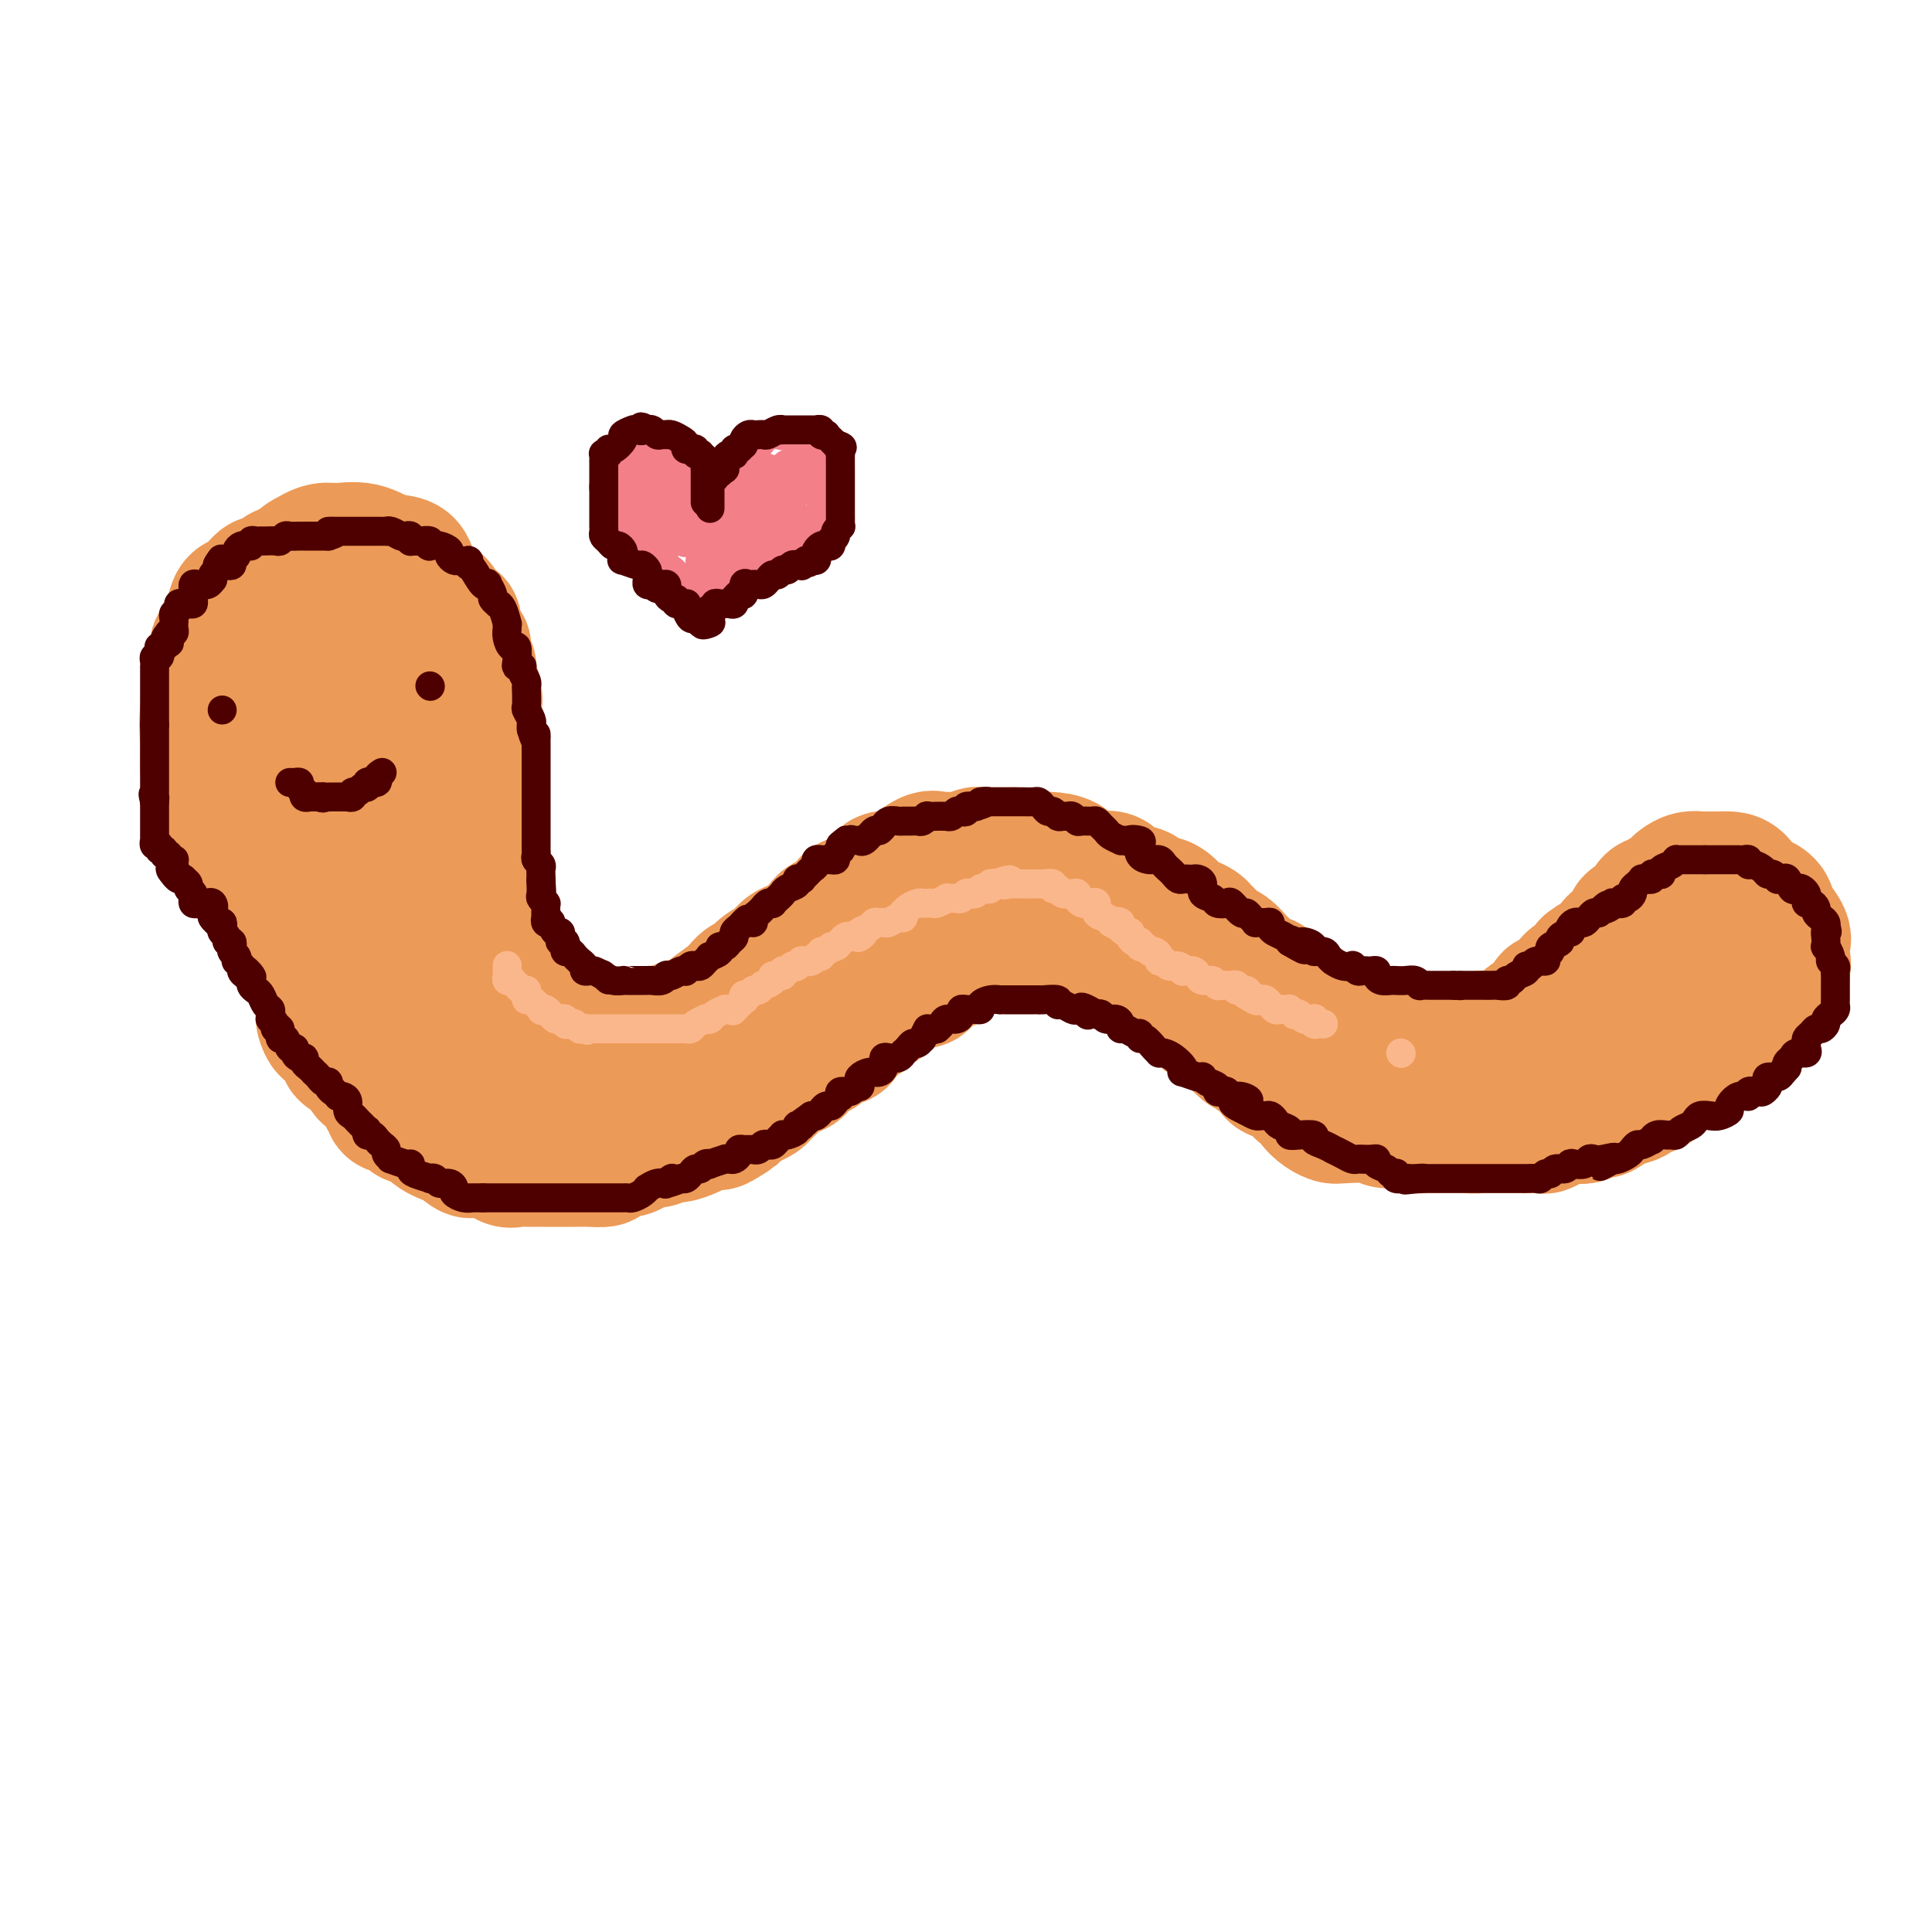 <svg viewBox='0 0 400 400' version='1.1' xmlns='http://www.w3.org/2000/svg' xmlns:xlink='http://www.w3.org/1999/xlink'><g fill='none' stroke='#EC9A57' stroke-width='28' stroke-linecap='round' stroke-linejoin='round'><path d='M55,165c-0.000,-1.170 -0.000,-2.340 0,-3c0.000,-0.660 0.000,-0.812 0,-2c-0.000,-1.188 -0.001,-3.414 0,-5c0.001,-1.586 0.005,-2.532 0,-4c-0.005,-1.468 -0.018,-3.456 0,-5c0.018,-1.544 0.066,-2.642 0,-3c-0.066,-0.358 -0.248,0.023 0,0c0.248,-0.023 0.924,-0.451 2,-1c1.076,-0.549 2.551,-1.219 4,-2c1.449,-0.781 2.873,-1.672 4,-2c1.127,-0.328 1.958,-0.093 3,0c1.042,0.093 2.295,0.045 3,0c0.705,-0.045 0.861,-0.085 1,0c0.139,0.085 0.262,0.295 1,1c0.738,0.705 2.093,1.904 3,3c0.907,1.096 1.367,2.088 2,4c0.633,1.912 1.437,4.745 2,7c0.563,2.255 0.883,3.931 1,5c0.117,1.069 0.030,1.530 0,2c-0.030,0.470 -0.004,0.948 0,2c0.004,1.052 -0.014,2.676 -1,4c-0.986,1.324 -2.938,2.346 -4,3c-1.062,0.654 -1.232,0.939 -2,1c-0.768,0.061 -2.134,-0.103 -3,0c-0.866,0.103 -1.230,0.473 -3,0c-1.770,-0.473 -4.944,-1.790 -7,-4c-2.056,-2.210 -2.994,-5.314 -4,-8c-1.006,-2.686 -2.078,-4.954 -3,-7c-0.922,-2.046 -1.692,-3.870 -2,-6c-0.308,-2.130 -0.154,-4.565 0,-7'/><path d='M52,138c-1.486,-5.292 -0.702,-4.521 0,-6c0.702,-1.479 1.320,-5.206 2,-7c0.680,-1.794 1.420,-1.653 3,-2c1.580,-0.347 4.001,-1.181 6,-2c1.999,-0.819 3.578,-1.623 5,-2c1.422,-0.377 2.689,-0.328 4,0c1.311,0.328 2.666,0.935 4,2c1.334,1.065 2.647,2.587 4,4c1.353,1.413 2.744,2.717 4,5c1.256,2.283 2.376,5.546 3,8c0.624,2.454 0.753,4.100 1,6c0.247,1.900 0.611,4.054 1,6c0.389,1.946 0.801,3.685 0,6c-0.801,2.315 -2.816,5.208 -4,7c-1.184,1.792 -1.535,2.483 -3,3c-1.465,0.517 -4.042,0.859 -6,1c-1.958,0.141 -3.297,0.082 -5,0c-1.703,-0.082 -3.770,-0.188 -5,0c-1.230,0.188 -1.622,0.668 -3,0c-1.378,-0.668 -3.743,-2.486 -5,-4c-1.257,-1.514 -1.408,-2.724 -2,-4c-0.592,-1.276 -1.625,-2.619 -2,-5c-0.375,-2.381 -0.090,-5.799 0,-8c0.090,-2.201 -0.013,-3.183 0,-5c0.013,-1.817 0.144,-4.469 0,-6c-0.144,-1.531 -0.563,-1.941 0,-3c0.563,-1.059 2.107,-2.767 3,-4c0.893,-1.233 1.136,-1.990 2,-3c0.864,-1.010 2.348,-2.272 4,-3c1.652,-0.728 3.472,-0.922 5,-1c1.528,-0.078 2.764,-0.039 4,0'/><path d='M72,121c1.251,-0.121 -0.123,0.075 0,0c0.123,-0.075 1.742,-0.421 3,0c1.258,0.421 2.157,1.608 3,4c0.843,2.392 1.632,5.990 3,9c1.368,3.010 3.316,5.431 4,8c0.684,2.569 0.106,5.286 0,7c-0.106,1.714 0.261,2.425 0,6c-0.261,3.575 -1.151,10.016 -2,13c-0.849,2.984 -1.657,2.512 -3,3c-1.343,0.488 -3.222,1.935 -5,3c-1.778,1.065 -3.455,1.746 -5,2c-1.545,0.254 -2.956,0.080 -5,0c-2.044,-0.080 -4.719,-0.068 -7,-1c-2.281,-0.932 -4.166,-2.810 -6,-4c-1.834,-1.190 -3.617,-1.693 -5,-3c-1.383,-1.307 -2.365,-3.418 -3,-5c-0.635,-1.582 -0.923,-2.636 -1,-4c-0.077,-1.364 0.058,-3.039 0,-5c-0.058,-1.961 -0.310,-4.209 0,-7c0.310,-2.791 1.183,-6.125 2,-8c0.817,-1.875 1.579,-2.291 3,-4c1.421,-1.709 3.500,-4.711 5,-7c1.500,-2.289 2.419,-3.867 3,-5c0.581,-1.133 0.822,-1.822 2,-3c1.178,-1.178 3.294,-2.844 5,-4c1.706,-1.156 3.003,-1.801 4,-2c0.997,-0.199 1.692,0.049 3,0c1.308,-0.049 3.227,-0.395 5,0c1.773,0.395 3.400,1.529 5,2c1.600,0.471 3.171,0.277 4,1c0.829,0.723 0.914,2.361 1,4'/><path d='M85,121c0.785,1.070 2.249,1.745 3,4c0.751,2.255 0.790,6.089 1,9c0.210,2.911 0.592,4.898 1,7c0.408,2.102 0.842,4.317 1,7c0.158,2.683 0.039,5.832 0,8c-0.039,2.168 0.001,3.354 0,5c-0.001,1.646 -0.042,3.751 0,6c0.042,2.249 0.168,4.643 0,6c-0.168,1.357 -0.629,1.679 -1,2c-0.371,0.321 -0.651,0.641 -1,1c-0.349,0.359 -0.767,0.757 -2,1c-1.233,0.243 -3.279,0.333 -6,0c-2.721,-0.333 -6.115,-1.087 -9,-2c-2.885,-0.913 -5.259,-1.984 -7,-3c-1.741,-1.016 -2.847,-1.975 -4,-3c-1.153,-1.025 -2.351,-2.115 -3,-3c-0.649,-0.885 -0.748,-1.565 -1,-3c-0.252,-1.435 -0.656,-3.626 -1,-5c-0.344,-1.374 -0.629,-1.931 -1,-3c-0.371,-1.069 -0.828,-2.652 -1,-4c-0.172,-1.348 -0.057,-2.463 0,-4c0.057,-1.537 0.057,-3.497 0,-5c-0.057,-1.503 -0.171,-2.550 0,-4c0.171,-1.450 0.627,-3.304 1,-4c0.373,-0.696 0.664,-0.233 1,0c0.336,0.233 0.719,0.238 1,0c0.281,-0.238 0.460,-0.718 1,0c0.540,0.718 1.440,2.634 2,5c0.560,2.366 0.780,5.183 1,8'/><path d='M61,147c0.694,3.366 0.931,5.282 1,7c0.069,1.718 -0.028,3.238 0,4c0.028,0.762 0.182,0.767 0,1c-0.182,0.233 -0.699,0.693 -1,1c-0.301,0.307 -0.385,0.460 -1,1c-0.615,0.540 -1.762,1.465 -3,2c-1.238,0.535 -2.566,0.679 -3,1c-0.434,0.321 0.028,0.819 0,1c-0.028,0.181 -0.545,0.045 -1,0c-0.455,-0.045 -0.847,-0.000 -1,0c-0.153,0.000 -0.066,-0.045 0,0c0.066,0.045 0.112,0.178 0,1c-0.112,0.822 -0.381,2.331 0,4c0.381,1.669 1.413,3.498 2,5c0.587,1.502 0.730,2.676 1,3c0.270,0.324 0.668,-0.204 1,0c0.332,0.204 0.597,1.139 1,2c0.403,0.861 0.945,1.648 1,2c0.055,0.352 -0.376,0.268 0,1c0.376,0.732 1.559,2.280 2,3c0.441,0.720 0.141,0.614 0,1c-0.141,0.386 -0.122,1.266 0,2c0.122,0.734 0.348,1.324 1,2c0.652,0.676 1.732,1.439 2,2c0.268,0.561 -0.274,0.920 0,2c0.274,1.080 1.364,2.880 2,4c0.636,1.120 0.818,1.560 1,2'/><path d='M66,201c2.379,5.312 1.326,3.091 1,3c-0.326,-0.091 0.074,1.949 1,3c0.926,1.051 2.379,1.113 3,2c0.621,0.887 0.410,2.599 1,4c0.590,1.401 1.980,2.490 3,4c1.020,1.510 1.669,3.440 3,5c1.331,1.560 3.344,2.751 5,4c1.656,1.249 2.955,2.556 4,4c1.045,1.444 1.837,3.024 3,4c1.163,0.976 2.695,1.347 4,2c1.305,0.653 2.381,1.587 3,2c0.619,0.413 0.782,0.305 0,-1c-0.782,-1.305 -2.507,-3.806 -4,-6c-1.493,-2.194 -2.753,-4.081 -4,-6c-1.247,-1.919 -2.482,-3.871 -3,-6c-0.518,-2.129 -0.321,-4.437 -1,-6c-0.679,-1.563 -2.235,-2.383 -3,-4c-0.765,-1.617 -0.738,-4.031 -1,-6c-0.262,-1.969 -0.812,-3.491 -1,-6c-0.188,-2.509 -0.013,-6.003 0,-8c0.013,-1.997 -0.136,-2.496 0,-4c0.136,-1.504 0.558,-4.011 1,-6c0.442,-1.989 0.906,-3.458 1,-4c0.094,-0.542 -0.181,-0.156 0,-1c0.181,-0.844 0.818,-2.920 1,-4c0.182,-1.080 -0.091,-1.166 0,-1c0.091,0.166 0.545,0.583 1,1'/><path d='M84,170c0.892,-1.641 1.120,1.756 1,4c-0.120,2.244 -0.590,3.334 0,6c0.590,2.666 2.241,6.909 3,9c0.759,2.091 0.627,2.029 1,3c0.373,0.971 1.252,2.975 2,5c0.748,2.025 1.365,4.073 2,6c0.635,1.927 1.287,3.735 2,5c0.713,1.265 1.486,1.988 3,4c1.514,2.012 3.769,5.313 5,7c1.231,1.687 1.439,1.759 2,2c0.561,0.241 1.474,0.649 2,1c0.526,0.351 0.666,0.643 1,1c0.334,0.357 0.861,0.778 1,1c0.139,0.222 -0.111,0.246 0,0c0.111,-0.246 0.582,-0.760 0,-2c-0.582,-1.240 -2.219,-3.205 -4,-6c-1.781,-2.795 -3.707,-6.422 -5,-9c-1.293,-2.578 -1.954,-4.109 -3,-6c-1.046,-1.891 -2.476,-4.142 -3,-6c-0.524,-1.858 -0.140,-3.324 0,-5c0.140,-1.676 0.038,-3.562 0,-5c-0.038,-1.438 -0.010,-2.426 0,-4c0.010,-1.574 0.003,-3.733 0,-5c-0.003,-1.267 -0.001,-1.643 0,-3c0.001,-1.357 0.000,-3.693 0,-5c-0.000,-1.307 -0.000,-1.583 0,-2c0.000,-0.417 0.000,-0.976 0,-1c-0.000,-0.024 -0.000,0.488 0,1'/><path d='M94,166c-0.007,-4.483 -0.026,-1.190 0,1c0.026,2.190 0.097,3.279 0,4c-0.097,0.721 -0.362,1.075 0,3c0.362,1.925 1.353,5.420 2,7c0.647,1.580 0.951,1.244 1,2c0.049,0.756 -0.158,2.604 0,4c0.158,1.396 0.680,2.341 1,3c0.320,0.659 0.439,1.034 1,2c0.561,0.966 1.564,2.524 2,4c0.436,1.476 0.303,2.872 1,4c0.697,1.128 2.223,1.989 3,3c0.777,1.011 0.805,2.171 1,3c0.195,0.829 0.557,1.326 1,2c0.443,0.674 0.966,1.525 2,2c1.034,0.475 2.579,0.575 3,1c0.421,0.425 -0.283,1.175 1,2c1.283,0.825 4.551,1.723 6,2c1.449,0.277 1.079,-0.069 2,0c0.921,0.069 3.133,0.554 4,1c0.867,0.446 0.388,0.853 1,1c0.612,0.147 2.313,0.033 3,0c0.687,-0.033 0.358,0.016 1,0c0.642,-0.016 2.254,-0.098 3,0c0.746,0.098 0.625,0.377 1,0c0.375,-0.377 1.246,-1.411 2,-2c0.754,-0.589 1.390,-0.734 2,-1c0.610,-0.266 1.194,-0.654 2,-1c0.806,-0.346 1.835,-0.649 3,-1c1.165,-0.351 2.468,-0.748 3,-1c0.532,-0.252 0.295,-0.358 1,-1c0.705,-0.642 2.353,-1.821 4,-3'/><path d='M151,207c2.917,-1.374 1.208,0.190 1,0c-0.208,-0.190 1.085,-2.135 2,-3c0.915,-0.865 1.452,-0.651 2,-1c0.548,-0.349 1.105,-1.260 2,-2c0.895,-0.740 2.127,-1.309 3,-2c0.873,-0.691 1.387,-1.503 2,-2c0.613,-0.497 1.323,-0.678 2,-1c0.677,-0.322 1.319,-0.785 2,-1c0.681,-0.215 1.400,-0.181 2,-1c0.600,-0.819 1.082,-2.492 2,-3c0.918,-0.508 2.273,0.148 3,0c0.727,-0.148 0.827,-1.101 1,-2c0.173,-0.899 0.419,-1.745 1,-2c0.581,-0.255 1.498,0.082 2,0c0.502,-0.082 0.590,-0.582 1,-1c0.410,-0.418 1.143,-0.753 2,-1c0.857,-0.247 1.838,-0.407 2,-1c0.162,-0.593 -0.493,-1.620 0,-2c0.493,-0.380 2.136,-0.112 3,0c0.864,0.112 0.951,0.069 1,0c0.049,-0.069 0.061,-0.162 1,-1c0.939,-0.838 2.803,-2.420 4,-3c1.197,-0.580 1.725,-0.159 2,0c0.275,0.159 0.296,0.057 1,0c0.704,-0.057 2.090,-0.068 3,0c0.910,0.068 1.345,0.214 2,0c0.655,-0.214 1.529,-0.789 2,-1c0.471,-0.211 0.539,-0.056 1,0c0.461,0.056 1.317,0.015 2,0c0.683,-0.015 1.195,-0.004 2,0c0.805,0.004 1.902,0.002 3,0'/><path d='M210,177c3.170,0.069 2.093,0.743 2,1c-0.093,0.257 0.796,0.098 2,0c1.204,-0.098 2.721,-0.133 4,0c1.279,0.133 2.318,0.435 3,1c0.682,0.565 1.005,1.393 2,2c0.995,0.607 2.661,0.993 4,1c1.339,0.007 2.351,-0.367 3,0c0.649,0.367 0.936,1.473 2,2c1.064,0.527 2.904,0.474 4,1c1.096,0.526 1.448,1.632 2,2c0.552,0.368 1.304,-0.003 2,0c0.696,0.003 1.337,0.381 2,1c0.663,0.619 1.347,1.479 2,2c0.653,0.521 1.273,0.703 2,1c0.727,0.297 1.559,0.708 2,1c0.441,0.292 0.489,0.463 1,1c0.511,0.537 1.485,1.440 2,2c0.515,0.560 0.571,0.779 1,1c0.429,0.221 1.232,0.445 2,1c0.768,0.555 1.500,1.440 2,2c0.500,0.560 0.768,0.793 1,1c0.232,0.207 0.427,0.387 1,1c0.573,0.613 1.523,1.660 2,2c0.477,0.340 0.480,-0.025 1,0c0.520,0.025 1.557,0.441 2,1c0.443,0.559 0.291,1.262 1,2c0.709,0.738 2.278,1.510 3,2c0.722,0.490 0.595,0.698 1,1c0.405,0.302 1.340,0.697 2,1c0.660,0.303 1.046,0.515 2,1c0.954,0.485 2.477,1.242 4,2'/><path d='M276,213c6.231,4.045 4.809,1.658 4,1c-0.809,-0.658 -1.004,0.412 0,1c1.004,0.588 3.206,0.693 4,1c0.794,0.307 0.181,0.814 1,1c0.819,0.186 3.072,0.050 4,0c0.928,-0.050 0.531,-0.014 1,0c0.469,0.014 1.802,0.004 3,0c1.198,-0.004 2.260,-0.004 3,0c0.740,0.004 1.157,0.011 2,0c0.843,-0.011 2.111,-0.042 3,0c0.889,0.042 1.397,0.156 2,0c0.603,-0.156 1.300,-0.582 2,-1c0.700,-0.418 1.401,-0.829 2,-1c0.599,-0.171 1.095,-0.101 2,0c0.905,0.101 2.217,0.234 3,0c0.783,-0.234 1.035,-0.836 1,-1c-0.035,-0.164 -0.356,0.111 0,0c0.356,-0.111 1.390,-0.607 2,-1c0.610,-0.393 0.795,-0.682 1,-1c0.205,-0.318 0.431,-0.664 1,-1c0.569,-0.336 1.480,-0.663 2,-1c0.520,-0.337 0.650,-0.686 1,-1c0.350,-0.314 0.920,-0.595 1,-1c0.080,-0.405 -0.330,-0.936 0,-1c0.330,-0.064 1.402,0.338 2,0c0.598,-0.338 0.724,-1.418 1,-2c0.276,-0.582 0.701,-0.667 1,-1c0.299,-0.333 0.472,-0.914 1,-1c0.528,-0.086 1.411,0.323 2,0c0.589,-0.323 0.882,-1.378 1,-2c0.118,-0.622 0.059,-0.811 0,-1'/><path d='M329,200c3.266,-2.499 2.931,-1.248 3,-1c0.069,0.248 0.543,-0.507 1,-1c0.457,-0.493 0.895,-0.722 1,-1c0.105,-0.278 -0.125,-0.603 0,-1c0.125,-0.397 0.606,-0.866 1,-1c0.394,-0.134 0.701,0.066 1,0c0.299,-0.066 0.591,-0.398 1,-1c0.409,-0.602 0.936,-1.476 1,-2c0.064,-0.524 -0.333,-0.700 0,-1c0.333,-0.300 1.398,-0.724 2,-1c0.602,-0.276 0.742,-0.402 1,-1c0.258,-0.598 0.632,-1.666 1,-2c0.368,-0.334 0.728,0.065 1,0c0.272,-0.065 0.457,-0.596 1,-1c0.543,-0.404 1.445,-0.683 2,-1c0.555,-0.317 0.763,-0.673 1,-1c0.237,-0.327 0.501,-0.623 1,-1c0.499,-0.377 1.232,-0.833 2,-1c0.768,-0.167 1.571,-0.045 2,0c0.429,0.045 0.485,0.013 1,0c0.515,-0.013 1.489,-0.007 2,0c0.511,0.007 0.561,0.016 1,0c0.439,-0.016 1.269,-0.058 2,0c0.731,0.058 1.363,0.215 2,1c0.637,0.785 1.280,2.198 2,3c0.720,0.802 1.516,0.992 2,1c0.484,0.008 0.654,-0.166 1,0c0.346,0.166 0.866,0.673 1,1c0.134,0.327 -0.118,0.473 0,1c0.118,0.527 0.605,1.436 1,2c0.395,0.564 0.697,0.782 1,1'/><path d='M368,192c1.774,2.239 1.207,2.838 1,3c-0.207,0.162 -0.056,-0.111 0,0c0.056,0.111 0.017,0.606 0,1c-0.017,0.394 -0.012,0.687 0,1c0.012,0.313 0.032,0.647 0,1c-0.032,0.353 -0.116,0.726 0,1c0.116,0.274 0.434,0.451 0,1c-0.434,0.549 -1.618,1.472 -2,2c-0.382,0.528 0.038,0.661 0,1c-0.038,0.339 -0.535,0.883 -1,1c-0.465,0.117 -0.898,-0.194 -1,0c-0.102,0.194 0.127,0.892 0,1c-0.127,0.108 -0.611,-0.376 -1,0c-0.389,0.376 -0.681,1.611 -1,2c-0.319,0.389 -0.663,-0.068 -1,0c-0.337,0.068 -0.668,0.662 -1,1c-0.332,0.338 -0.666,0.419 -1,1c-0.334,0.581 -0.667,1.661 -1,2c-0.333,0.339 -0.666,-0.064 -1,0c-0.334,0.064 -0.670,0.594 -1,1c-0.330,0.406 -0.654,0.689 -1,1c-0.346,0.311 -0.714,0.648 -1,1c-0.286,0.352 -0.489,0.717 -1,1c-0.511,0.283 -1.329,0.485 -2,1c-0.671,0.515 -1.194,1.342 -2,2c-0.806,0.658 -1.896,1.146 -3,2c-1.104,0.854 -2.221,2.074 -3,3c-0.779,0.926 -1.219,1.557 -2,2c-0.781,0.443 -1.903,0.696 -3,1c-1.097,0.304 -2.171,0.658 -3,1c-0.829,0.342 -1.415,0.671 -2,1'/><path d='M334,228c-4.546,3.410 -1.412,1.436 -1,1c0.412,-0.436 -1.900,0.668 -3,1c-1.100,0.332 -0.990,-0.107 -1,0c-0.010,0.107 -0.142,0.761 -1,1c-0.858,0.239 -2.442,0.064 -3,0c-0.558,-0.064 -0.091,-0.017 0,0c0.091,0.017 -0.193,0.005 -1,0c-0.807,-0.005 -2.137,-0.001 -3,0c-0.863,0.001 -1.260,0.000 -2,0c-0.740,-0.000 -1.824,0.001 -3,0c-1.176,-0.001 -2.443,-0.004 -3,0c-0.557,0.004 -0.402,0.016 -1,0c-0.598,-0.016 -1.949,-0.061 -3,0c-1.051,0.061 -1.802,0.228 -2,0c-0.198,-0.228 0.157,-0.849 0,-1c-0.157,-0.151 -0.827,0.170 -1,0c-0.173,-0.170 0.151,-0.831 0,-1c-0.151,-0.169 -0.778,0.154 -1,0c-0.222,-0.154 -0.038,-0.783 0,-1c0.038,-0.217 -0.069,-0.020 0,0c0.069,0.020 0.312,-0.136 1,0c0.688,0.136 1.819,0.566 3,1c1.181,0.434 2.413,0.874 4,1c1.587,0.126 3.530,-0.060 5,0c1.470,0.060 2.466,0.367 4,0c1.534,-0.367 3.605,-1.406 5,-2c1.395,-0.594 2.113,-0.741 3,-1c0.887,-0.259 1.944,-0.629 3,-1'/><path d='M333,226c4.446,-1.012 2.060,-1.541 2,-2c-0.060,-0.459 2.205,-0.847 3,-1c0.795,-0.153 0.119,-0.072 1,-1c0.881,-0.928 3.318,-2.866 4,-4c0.682,-1.134 -0.393,-1.463 0,-2c0.393,-0.537 2.253,-1.280 3,-2c0.747,-0.720 0.381,-1.416 1,-2c0.619,-0.584 2.221,-1.056 3,-2c0.779,-0.944 0.733,-2.360 1,-3c0.267,-0.640 0.848,-0.504 1,-1c0.152,-0.496 -0.125,-1.624 0,-2c0.125,-0.376 0.652,-0.001 1,0c0.348,0.001 0.518,-0.372 0,0c-0.518,0.372 -1.725,1.489 -3,3c-1.275,1.511 -2.617,3.416 -3,4c-0.383,0.584 0.193,-0.153 0,0c-0.193,0.153 -1.154,1.196 -2,2c-0.846,0.804 -1.578,1.370 -2,2c-0.422,0.630 -0.535,1.323 -1,2c-0.465,0.677 -1.281,1.336 -2,2c-0.719,0.664 -1.341,1.332 -2,2c-0.659,0.668 -1.356,1.335 -2,2c-0.644,0.665 -1.236,1.326 -2,2c-0.764,0.674 -1.699,1.360 -3,2c-1.301,0.640 -2.967,1.233 -4,2c-1.033,0.767 -1.432,1.706 -2,2c-0.568,0.294 -1.305,-0.059 -2,0c-0.695,0.059 -1.347,0.529 -2,1'/><path d='M321,232c-1.956,1.022 -0.347,0.078 0,0c0.347,-0.078 -0.570,0.711 -1,1c-0.430,0.289 -0.373,0.077 -1,0c-0.627,-0.077 -1.937,-0.021 -3,0c-1.063,0.021 -1.879,0.006 -3,0c-1.121,-0.006 -2.547,-0.001 -4,0c-1.453,0.001 -2.931,0.000 -4,0c-1.069,-0.000 -1.728,0.001 -3,0c-1.272,-0.001 -3.159,-0.004 -4,0c-0.841,0.004 -0.638,0.016 -1,0c-0.362,-0.016 -1.290,-0.061 -2,0c-0.710,0.061 -1.202,0.226 -2,0c-0.798,-0.226 -1.901,-0.845 -3,-1c-1.099,-0.155 -2.195,0.153 -3,0c-0.805,-0.153 -1.320,-0.766 -3,-1c-1.680,-0.234 -4.525,-0.090 -6,0c-1.475,0.090 -1.579,0.126 -2,0c-0.421,-0.126 -1.159,-0.415 -2,-1c-0.841,-0.585 -1.784,-1.466 -2,-2c-0.216,-0.534 0.295,-0.720 0,-1c-0.295,-0.280 -1.397,-0.652 -2,-1c-0.603,-0.348 -0.707,-0.671 -1,-1c-0.293,-0.329 -0.774,-0.666 -1,-1c-0.226,-0.334 -0.197,-0.667 -1,-1c-0.803,-0.333 -2.439,-0.666 -3,-1c-0.561,-0.334 -0.048,-0.667 0,-1c0.048,-0.333 -0.368,-0.664 -1,-1c-0.632,-0.336 -1.479,-0.678 -2,-1c-0.521,-0.322 -0.717,-0.625 -1,-1c-0.283,-0.375 -0.652,-0.821 -1,-1c-0.348,-0.179 -0.674,-0.089 -1,0'/><path d='M258,217c-3.151,-2.509 -1.028,-1.782 -1,-2c0.028,-0.218 -2.039,-1.382 -3,-2c-0.961,-0.618 -0.817,-0.690 -1,-1c-0.183,-0.310 -0.692,-0.857 -1,-1c-0.308,-0.143 -0.414,0.117 -1,0c-0.586,-0.117 -1.654,-0.612 -2,-1c-0.346,-0.388 0.028,-0.668 0,-1c-0.028,-0.332 -0.458,-0.716 -1,-1c-0.542,-0.284 -1.195,-0.469 -2,-1c-0.805,-0.531 -1.763,-1.408 -2,-2c-0.237,-0.592 0.247,-0.900 0,-1c-0.247,-0.100 -1.226,0.009 -2,0c-0.774,-0.009 -1.344,-0.135 -2,-1c-0.656,-0.865 -1.397,-2.471 -2,-3c-0.603,-0.529 -1.069,0.017 -2,0c-0.931,-0.017 -2.329,-0.597 -3,-1c-0.671,-0.403 -0.617,-0.629 -1,-1c-0.383,-0.371 -1.204,-0.888 -2,-1c-0.796,-0.112 -1.569,0.180 -2,0c-0.431,-0.180 -0.521,-0.833 -1,-1c-0.479,-0.167 -1.346,0.151 -2,0c-0.654,-0.151 -1.096,-0.773 -2,-1c-0.904,-0.227 -2.269,-0.061 -3,0c-0.731,0.061 -0.829,0.016 -1,0c-0.171,-0.016 -0.417,-0.004 -1,0c-0.583,0.004 -1.504,0.001 -2,0c-0.496,-0.001 -0.567,-0.000 -1,0c-0.433,0.000 -1.230,0.000 -2,0c-0.770,-0.000 -1.515,-0.000 -2,0c-0.485,0.000 -0.710,0.000 -1,0c-0.290,-0.000 -0.645,-0.000 -1,0'/><path d='M209,195c-4.887,-0.778 -2.604,-0.222 -2,0c0.604,0.222 -0.470,0.109 -1,0c-0.530,-0.109 -0.517,-0.214 -1,0c-0.483,0.214 -1.463,0.746 -2,1c-0.537,0.254 -0.633,0.229 -1,0c-0.367,-0.229 -1.005,-0.662 -2,0c-0.995,0.662 -2.346,2.420 -3,3c-0.654,0.580 -0.612,-0.017 -1,0c-0.388,0.017 -1.206,0.649 -2,1c-0.794,0.351 -1.563,0.422 -2,1c-0.437,0.578 -0.541,1.664 -1,2c-0.459,0.336 -1.274,-0.079 -2,0c-0.726,0.079 -1.364,0.650 -2,1c-0.636,0.350 -1.270,0.478 -2,1c-0.730,0.522 -1.556,1.438 -2,2c-0.444,0.562 -0.505,0.772 -1,1c-0.495,0.228 -1.426,0.476 -2,1c-0.574,0.524 -0.793,1.324 -2,2c-1.207,0.676 -3.401,1.228 -4,2c-0.599,0.772 0.396,1.764 0,2c-0.396,0.236 -2.184,-0.284 -3,0c-0.816,0.284 -0.659,1.371 -1,2c-0.341,0.629 -1.179,0.801 -2,1c-0.821,0.199 -1.624,0.424 -2,1c-0.376,0.576 -0.323,1.502 -1,2c-0.677,0.498 -2.082,0.567 -3,1c-0.918,0.433 -1.348,1.229 -2,2c-0.652,0.771 -1.525,1.516 -2,2c-0.475,0.484 -0.551,0.707 -1,1c-0.449,0.293 -1.271,0.655 -2,1c-0.729,0.345 -1.364,0.672 -2,1'/><path d='M153,229c-7.714,5.555 -3.499,2.941 -2,2c1.499,-0.941 0.281,-0.211 -1,0c-1.281,0.211 -2.626,-0.097 -3,0c-0.374,0.097 0.223,0.599 0,1c-0.223,0.401 -1.267,0.700 -2,1c-0.733,0.300 -1.157,0.603 -2,1c-0.843,0.397 -2.105,0.890 -3,1c-0.895,0.110 -1.423,-0.164 -2,0c-0.577,0.164 -1.205,0.766 -2,1c-0.795,0.234 -1.758,0.100 -2,0c-0.242,-0.100 0.239,-0.168 0,0c-0.239,0.168 -1.196,0.571 -2,1c-0.804,0.429 -1.454,0.886 -2,1c-0.546,0.114 -0.987,-0.113 -2,0c-1.013,0.113 -2.599,0.566 -3,1c-0.401,0.434 0.384,0.848 0,1c-0.384,0.152 -1.937,0.041 -3,0c-1.063,-0.041 -1.637,-0.011 -2,0c-0.363,0.011 -0.516,0.003 -1,0c-0.484,-0.003 -1.300,-0.001 -2,0c-0.700,0.001 -1.286,0.000 -2,0c-0.714,-0.000 -1.556,-0.001 -2,0c-0.444,0.001 -0.489,0.002 -1,0c-0.511,-0.002 -1.488,-0.007 -2,0c-0.512,0.007 -0.559,0.027 -1,0c-0.441,-0.027 -1.277,-0.101 -2,0c-0.723,0.101 -1.335,0.378 -2,0c-0.665,-0.378 -1.385,-1.411 -2,-2c-0.615,-0.589 -1.127,-0.736 -2,-1c-0.873,-0.264 -2.107,-0.647 -3,-1c-0.893,-0.353 -1.447,-0.677 -2,-1'/><path d='M96,235c-1.755,-0.808 -1.643,-0.329 -2,0c-0.357,0.329 -1.182,0.508 -2,0c-0.818,-0.508 -1.629,-1.703 -2,-2c-0.371,-0.297 -0.301,0.305 -1,0c-0.699,-0.305 -2.167,-1.516 -3,-2c-0.833,-0.484 -1.031,-0.243 -1,0c0.031,0.243 0.291,0.486 0,0c-0.291,-0.486 -1.133,-1.700 -2,-2c-0.867,-0.300 -1.759,0.316 -2,0c-0.241,-0.316 0.170,-1.562 0,-2c-0.170,-0.438 -0.921,-0.067 -1,0c-0.079,0.067 0.514,-0.171 0,-1c-0.514,-0.829 -2.135,-2.250 -3,-3c-0.865,-0.750 -0.975,-0.830 -1,-1c-0.025,-0.170 0.033,-0.432 0,-1c-0.033,-0.568 -0.159,-1.442 -1,-2c-0.841,-0.558 -2.396,-0.798 -3,-1c-0.604,-0.202 -0.256,-0.364 0,-1c0.256,-0.636 0.419,-1.746 0,-2c-0.419,-0.254 -1.419,0.349 -2,0c-0.581,-0.349 -0.744,-1.651 -1,-2c-0.256,-0.349 -0.604,0.254 -1,0c-0.396,-0.254 -0.841,-1.366 -1,-2c-0.159,-0.634 -0.031,-0.789 0,-1c0.031,-0.211 -0.033,-0.479 0,-1c0.033,-0.521 0.163,-1.295 0,-2c-0.163,-0.705 -0.618,-1.341 -1,-2c-0.382,-0.659 -0.690,-1.342 -1,-2c-0.310,-0.658 -0.622,-1.293 -1,-2c-0.378,-0.707 -0.822,-1.488 -1,-2c-0.178,-0.512 -0.089,-0.756 0,-1'/><path d='M63,198c-1.394,-3.274 -0.377,-1.459 0,-1c0.377,0.459 0.116,-0.439 0,-1c-0.116,-0.561 -0.087,-0.784 0,-1c0.087,-0.216 0.233,-0.425 0,-1c-0.233,-0.575 -0.846,-1.516 -1,-2c-0.154,-0.484 0.152,-0.511 0,-1c-0.152,-0.489 -0.762,-1.439 -1,-2c-0.238,-0.561 -0.105,-0.731 0,-1c0.105,-0.269 0.183,-0.637 0,-1c-0.183,-0.363 -0.625,-0.721 -1,-1c-0.375,-0.279 -0.683,-0.477 -1,-1c-0.317,-0.523 -0.643,-1.370 -1,-2c-0.357,-0.630 -0.744,-1.044 -1,-1c-0.256,0.044 -0.379,0.546 -1,0c-0.621,-0.546 -1.739,-2.139 -2,-3c-0.261,-0.861 0.334,-0.991 0,-1c-0.334,-0.009 -1.596,0.104 -2,0c-0.404,-0.104 0.050,-0.426 0,-1c-0.050,-0.574 -0.606,-1.400 -1,-2c-0.394,-0.600 -0.627,-0.973 -1,-1c-0.373,-0.027 -0.884,0.292 -1,0c-0.116,-0.292 0.165,-1.196 0,-2c-0.165,-0.804 -0.776,-1.510 -1,-2c-0.224,-0.490 -0.060,-0.765 0,-1c0.060,-0.235 0.016,-0.430 0,-1c-0.016,-0.570 -0.004,-1.514 0,-2c0.004,-0.486 -0.002,-0.514 0,-1c0.002,-0.486 0.011,-1.429 0,-2c-0.011,-0.571 -0.041,-0.769 0,-1c0.041,-0.231 0.155,-0.495 0,-1c-0.155,-0.505 -0.577,-1.253 -1,-2'/><path d='M47,159c-0.150,-2.098 -0.026,-1.844 0,-2c0.026,-0.156 -0.044,-0.723 0,-1c0.044,-0.277 0.204,-0.263 0,-1c-0.204,-0.737 -0.773,-2.225 -1,-3c-0.227,-0.775 -0.113,-0.837 0,-1c0.113,-0.163 0.227,-0.429 0,-1c-0.227,-0.571 -0.793,-1.449 -1,-2c-0.207,-0.551 -0.056,-0.775 0,-1c0.056,-0.225 0.015,-0.449 0,-1c-0.015,-0.551 -0.004,-1.427 0,-2c0.004,-0.573 0.001,-0.843 0,-1c-0.001,-0.157 -0.001,-0.199 0,-1c0.001,-0.801 0.003,-2.359 0,-3c-0.003,-0.641 -0.012,-0.364 0,-1c0.012,-0.636 0.045,-2.185 0,-3c-0.045,-0.815 -0.167,-0.895 0,-1c0.167,-0.105 0.624,-0.235 1,-1c0.376,-0.765 0.672,-2.163 1,-3c0.328,-0.837 0.689,-1.111 1,-2c0.311,-0.889 0.574,-2.394 1,-3c0.426,-0.606 1.017,-0.313 2,-1c0.983,-0.687 2.359,-2.354 3,-3c0.641,-0.646 0.547,-0.272 1,0c0.453,0.272 1.451,0.441 2,0c0.549,-0.441 0.648,-1.491 1,-2c0.352,-0.509 0.958,-0.475 2,-1c1.042,-0.525 2.519,-1.607 3,-2c0.481,-0.393 -0.036,-0.095 0,0c0.036,0.095 0.625,-0.013 1,0c0.375,0.013 0.536,0.147 1,0c0.464,-0.147 1.232,-0.573 2,-1'/><path d='M67,115c2.999,-1.547 1.496,-0.415 1,0c-0.496,0.415 0.016,0.111 1,0c0.984,-0.111 2.440,-0.030 3,0c0.560,0.030 0.226,0.007 0,0c-0.226,-0.007 -0.342,0.001 0,0c0.342,-0.001 1.143,-0.010 2,0c0.857,0.010 1.770,0.039 2,0c0.230,-0.039 -0.225,-0.147 0,0c0.225,0.147 1.128,0.550 2,1c0.872,0.450 1.712,0.947 2,1c0.288,0.053 0.025,-0.339 0,0c-0.025,0.339 0.188,1.410 1,2c0.812,0.590 2.223,0.699 3,1c0.777,0.301 0.919,0.792 1,1c0.081,0.208 0.101,0.132 0,0c-0.101,-0.132 -0.324,-0.321 0,0c0.324,0.321 1.195,1.150 2,2c0.805,0.850 1.543,1.720 2,2c0.457,0.280 0.634,-0.031 1,0c0.366,0.031 0.920,0.405 1,1c0.080,0.595 -0.316,1.411 0,2c0.316,0.589 1.343,0.951 2,1c0.657,0.049 0.946,-0.216 1,0c0.054,0.216 -0.125,0.911 0,2c0.125,1.089 0.556,2.571 1,3c0.444,0.429 0.903,-0.194 1,0c0.097,0.194 -0.167,1.204 0,2c0.167,0.796 0.767,1.378 1,2c0.233,0.622 0.101,1.283 0,2c-0.101,0.717 -0.172,1.491 0,2c0.172,0.509 0.586,0.755 1,1'/><path d='M98,143c0.619,2.640 0.166,2.240 0,3c-0.166,0.760 -0.044,2.681 0,4c0.044,1.319 0.012,2.038 0,3c-0.012,0.962 -0.003,2.169 0,3c0.003,0.831 0.001,1.288 0,2c-0.001,0.712 -0.000,1.680 0,3c0.000,1.320 0.000,2.991 0,4c-0.000,1.009 -0.000,1.355 0,2c0.000,0.645 0.000,1.590 0,2c-0.000,0.410 -0.000,0.284 0,1c0.000,0.716 -0.000,2.275 0,3c0.000,0.725 0.000,0.618 0,1c-0.000,0.382 -0.000,1.253 0,2c0.000,0.747 0.000,1.369 0,2c-0.000,0.631 -0.000,1.271 0,2c0.000,0.729 0.000,1.546 0,2c-0.000,0.454 -0.001,0.544 0,1c0.001,0.456 0.004,1.276 0,2c-0.004,0.724 -0.016,1.350 0,2c0.016,0.650 0.060,1.324 0,2c-0.060,0.676 -0.222,1.355 0,2c0.222,0.645 0.829,1.257 1,2c0.171,0.743 -0.095,1.616 0,2c0.095,0.384 0.551,0.278 1,1c0.449,0.722 0.890,2.273 1,3c0.110,0.727 -0.111,0.632 0,1c0.111,0.368 0.555,1.201 1,2c0.445,0.799 0.893,1.565 1,2c0.107,0.435 -0.125,0.540 0,1c0.125,0.460 0.607,1.274 1,2c0.393,0.726 0.696,1.363 1,2'/><path d='M105,209c1.550,3.130 1.925,1.956 2,2c0.075,0.044 -0.149,1.307 0,2c0.149,0.693 0.673,0.814 1,1c0.327,0.186 0.459,0.435 1,1c0.541,0.565 1.492,1.447 2,2c0.508,0.553 0.573,0.779 1,1c0.427,0.221 1.215,0.438 2,1c0.785,0.562 1.565,1.469 2,2c0.435,0.531 0.524,0.685 1,1c0.476,0.315 1.337,0.792 2,1c0.663,0.208 1.126,0.147 2,0c0.874,-0.147 2.158,-0.379 3,0c0.842,0.379 1.242,1.369 2,2c0.758,0.631 1.874,0.902 3,1c1.126,0.098 2.261,0.023 3,0c0.739,-0.023 1.083,0.005 2,0c0.917,-0.005 2.409,-0.044 3,0c0.591,0.044 0.283,0.169 1,0c0.717,-0.169 2.461,-0.633 4,-1c1.539,-0.367 2.873,-0.636 4,-1c1.127,-0.364 2.049,-0.822 3,-1c0.951,-0.178 1.933,-0.076 3,0c1.067,0.076 2.221,0.124 3,0c0.779,-0.124 1.184,-0.422 2,-1c0.816,-0.578 2.043,-1.435 3,-2c0.957,-0.565 1.645,-0.838 2,-1c0.355,-0.162 0.377,-0.215 1,-1c0.623,-0.785 1.847,-2.303 3,-3c1.153,-0.697 2.233,-0.572 3,-1c0.767,-0.428 1.219,-1.408 2,-2c0.781,-0.592 1.890,-0.796 3,-1'/><path d='M174,211c2.925,-1.748 0.737,-0.117 0,0c-0.737,0.117 -0.022,-1.278 1,-2c1.022,-0.722 2.351,-0.771 3,-1c0.649,-0.229 0.620,-0.640 1,-1c0.380,-0.360 1.171,-0.670 2,-1c0.829,-0.330 1.697,-0.679 2,-1c0.303,-0.321 0.040,-0.615 0,-1c-0.040,-0.385 0.144,-0.862 1,-1c0.856,-0.138 2.383,0.061 3,0c0.617,-0.061 0.325,-0.383 1,-1c0.675,-0.617 2.319,-1.528 3,-2c0.681,-0.472 0.399,-0.504 1,-1c0.601,-0.496 2.086,-1.456 3,-2c0.914,-0.544 1.257,-0.670 2,-1c0.743,-0.330 1.887,-0.863 3,-1c1.113,-0.137 2.194,0.121 3,0c0.806,-0.121 1.335,-0.621 2,-1c0.665,-0.379 1.465,-0.637 2,-1c0.535,-0.363 0.803,-0.829 1,-1c0.197,-0.171 0.322,-0.046 1,0c0.678,0.046 1.910,0.012 3,0c1.090,-0.012 2.040,-0.001 3,0c0.960,0.001 1.931,-0.007 3,0c1.069,0.007 2.236,0.029 3,0c0.764,-0.029 1.124,-0.110 2,0c0.876,0.110 2.269,0.411 4,1c1.731,0.589 3.801,1.467 5,2c1.199,0.533 1.528,0.720 2,1c0.472,0.280 1.089,0.652 2,1c0.911,0.348 2.118,0.671 3,1c0.882,0.329 1.441,0.665 2,1'/><path d='M241,199c2.619,1.125 2.168,0.938 3,1c0.832,0.062 2.947,0.373 4,1c1.053,0.627 1.043,1.571 2,2c0.957,0.429 2.880,0.342 4,1c1.120,0.658 1.435,2.060 2,3c0.565,0.940 1.378,1.417 2,2c0.622,0.583 1.051,1.273 2,2c0.949,0.727 2.416,1.490 3,2c0.584,0.510 0.283,0.765 1,1c0.717,0.235 2.452,0.448 3,1c0.548,0.552 -0.089,1.443 0,2c0.089,0.557 0.906,0.779 2,1c1.094,0.221 2.465,0.440 3,1c0.535,0.560 0.235,1.459 1,2c0.765,0.541 2.595,0.722 3,1c0.405,0.278 -0.615,0.652 0,1c0.615,0.348 2.865,0.670 4,1c1.135,0.330 1.157,0.669 2,1c0.843,0.331 2.508,0.653 3,1c0.492,0.347 -0.190,0.719 0,1c0.190,0.281 1.252,0.472 2,1c0.748,0.528 1.183,1.394 2,2c0.817,0.606 2.017,0.951 3,1c0.983,0.049 1.748,-0.197 3,0c1.252,0.197 2.992,0.837 4,1c1.008,0.163 1.284,-0.153 2,0c0.716,0.153 1.871,0.773 3,1c1.129,0.227 2.230,0.061 3,0c0.770,-0.061 1.207,-0.016 2,0c0.793,0.016 1.941,0.005 3,0c1.059,-0.005 2.030,-0.002 3,0'/><path d='M315,233c4.441,0.242 2.543,-0.653 2,-1c-0.543,-0.347 0.268,-0.145 1,0c0.732,0.145 1.384,0.232 2,0c0.616,-0.232 1.195,-0.783 2,-1c0.805,-0.217 1.837,-0.100 3,0c1.163,0.100 2.456,0.182 3,0c0.544,-0.182 0.337,-0.627 1,-1c0.663,-0.373 2.194,-0.672 3,-1c0.806,-0.328 0.887,-0.683 2,-1c1.113,-0.317 3.258,-0.595 4,-1c0.742,-0.405 0.083,-0.935 0,-1c-0.083,-0.065 0.412,0.337 1,0c0.588,-0.337 1.271,-1.414 2,-2c0.729,-0.586 1.505,-0.682 2,-1c0.495,-0.318 0.709,-0.858 1,-1c0.291,-0.142 0.659,0.115 1,0c0.341,-0.115 0.653,-0.603 1,-1c0.347,-0.397 0.728,-0.705 1,-1c0.272,-0.295 0.436,-0.577 1,-1c0.564,-0.423 1.528,-0.988 2,-1c0.472,-0.012 0.451,0.529 1,0c0.549,-0.529 1.666,-2.127 2,-3c0.334,-0.873 -0.117,-1.021 0,-1c0.117,0.021 0.801,0.212 1,0c0.199,-0.212 -0.086,-0.826 0,-1c0.086,-0.174 0.544,0.093 1,0c0.456,-0.093 0.909,-0.547 1,-1c0.091,-0.453 -0.182,-0.905 0,-1c0.182,-0.095 0.818,0.167 1,0c0.182,-0.167 -0.091,-0.762 0,-1c0.091,-0.238 0.545,-0.119 1,0'/><path d='M358,210c3.086,-2.562 0.802,-0.466 0,0c-0.802,0.466 -0.120,-0.698 0,-1c0.120,-0.302 -0.321,0.259 0,0c0.321,-0.259 1.406,-1.337 2,-2c0.594,-0.663 0.698,-0.909 1,-1c0.302,-0.091 0.800,-0.026 1,0c0.200,0.026 0.100,0.013 0,0'/></g>
<g fill='none' stroke='#4E0000' stroke-width='6' stroke-linecap='round' stroke-linejoin='round'><path d='M46,191c-0.425,-0.002 -0.850,-0.004 -1,0c-0.150,0.004 -0.026,0.012 0,0c0.026,-0.012 -0.045,-0.046 0,0c0.045,0.046 0.205,0.171 0,0c-0.205,-0.171 -0.776,-0.638 -1,-1c-0.224,-0.362 -0.101,-0.619 0,-1c0.101,-0.381 0.181,-0.886 0,-1c-0.181,-0.114 -0.623,0.162 -1,0c-0.377,-0.162 -0.690,-0.760 -1,-1c-0.310,-0.240 -0.618,-0.120 -1,0c-0.382,0.120 -0.838,0.239 -1,0c-0.162,-0.239 -0.028,-0.837 0,-1c0.028,-0.163 -0.049,0.110 0,0c0.049,-0.110 0.224,-0.604 0,-1c-0.224,-0.396 -0.848,-0.694 -1,-1c-0.152,-0.306 0.166,-0.621 0,-1c-0.166,-0.379 -0.818,-0.823 -1,-1c-0.182,-0.177 0.105,-0.086 0,0c-0.105,0.086 -0.601,0.167 -1,0c-0.399,-0.167 -0.699,-0.584 -1,-1'/><path d='M36,181c-1.547,-1.729 -0.413,-1.052 0,-1c0.413,0.052 0.107,-0.521 0,-1c-0.107,-0.479 -0.013,-0.865 0,-1c0.013,-0.135 -0.053,-0.021 0,0c0.053,0.021 0.226,-0.051 0,0c-0.226,0.051 -0.849,0.225 -1,0c-0.151,-0.225 0.171,-0.849 0,-1c-0.171,-0.151 -0.834,0.171 -1,0c-0.166,-0.171 0.166,-0.834 0,-1c-0.166,-0.166 -0.829,0.166 -1,0c-0.171,-0.166 0.150,-0.828 0,-1c-0.150,-0.172 -0.772,0.148 -1,0c-0.228,-0.148 -0.061,-0.764 0,-1c0.061,-0.236 0.016,-0.090 0,0c-0.016,0.090 -0.004,0.126 0,0c0.004,-0.126 0.001,-0.415 0,-1c-0.001,-0.585 -0.000,-1.466 0,-2c0.000,-0.534 0.000,-0.721 0,-1c-0.000,-0.279 -0.000,-0.649 0,-1c0.000,-0.351 0.000,-0.682 0,-1c-0.000,-0.318 -0.000,-0.624 0,-1c0.000,-0.376 0.000,-0.822 0,-1c-0.000,-0.178 -0.000,-0.089 0,0'/><path d='M32,166c-0.619,-2.543 -0.166,-1.402 0,-1c0.166,0.402 0.044,0.065 0,0c-0.044,-0.065 -0.012,0.141 0,0c0.012,-0.141 0.003,-0.629 0,-1c-0.003,-0.371 -0.001,-0.625 0,-1c0.001,-0.375 0.000,-0.870 0,-1c-0.000,-0.130 -0.000,0.106 0,0c0.000,-0.106 0.000,-0.553 0,-1c-0.000,-0.447 -0.000,-0.893 0,-1c0.000,-0.107 0.000,0.125 0,0c-0.000,-0.125 -0.000,-0.607 0,-1c0.000,-0.393 0.000,-0.696 0,-1c-0.000,-0.304 -0.000,-0.607 0,-1c0.000,-0.393 0.000,-0.874 0,-1c-0.000,-0.126 -0.000,0.103 0,0c0.000,-0.103 0.000,-0.539 0,-1c-0.000,-0.461 -0.000,-0.946 0,-1c0.000,-0.054 0.000,0.322 0,0c-0.000,-0.322 -0.000,-1.344 0,-2c0.000,-0.656 0.000,-0.946 0,-1c-0.000,-0.054 -0.000,0.127 0,0c0.000,-0.127 0.000,-0.564 0,-1'/><path d='M32,150c-0.000,-2.426 -0.000,-0.492 0,0c0.000,0.492 0.000,-0.460 0,-1c-0.000,-0.540 -0.000,-0.670 0,-1c0.000,-0.330 0.000,-0.862 0,-1c-0.000,-0.138 -0.000,0.117 0,0c0.000,-0.117 0.000,-0.605 0,-1c-0.000,-0.395 -0.000,-0.698 0,-1c0.000,-0.302 0.000,-0.602 0,-1c-0.000,-0.398 -0.000,-0.895 0,-1c0.000,-0.105 0.000,0.183 0,0c-0.000,-0.183 -0.000,-0.837 0,-1c0.000,-0.163 0.000,0.164 0,0c-0.000,-0.164 -0.000,-0.818 0,-1c0.000,-0.182 0.000,0.109 0,0c-0.000,-0.109 -0.000,-0.617 0,-1c0.000,-0.383 0.000,-0.641 0,-1c-0.000,-0.359 -0.001,-0.818 0,-1c0.001,-0.182 0.004,-0.086 0,0c-0.004,0.086 -0.015,0.164 0,0c0.015,-0.164 0.057,-0.569 0,-1c-0.057,-0.431 -0.212,-0.886 0,-1c0.212,-0.114 0.793,0.114 1,0c0.207,-0.114 0.042,-0.569 0,-1c-0.042,-0.431 0.040,-0.837 0,-1c-0.040,-0.163 -0.203,-0.082 0,0c0.203,0.082 0.772,0.166 1,0c0.228,-0.166 0.114,-0.583 0,-1'/><path d='M34,133c0.532,-2.586 0.860,-0.552 1,0c0.140,0.552 0.090,-0.378 0,-1c-0.090,-0.622 -0.220,-0.938 0,-1c0.220,-0.062 0.791,0.128 1,0c0.209,-0.128 0.056,-0.573 0,-1c-0.056,-0.427 -0.016,-0.835 0,-1c0.016,-0.165 0.008,-0.085 0,0c-0.008,0.085 -0.017,0.177 0,0c0.017,-0.177 0.061,-0.622 0,-1c-0.061,-0.378 -0.227,-0.690 0,-1c0.227,-0.310 0.848,-0.619 1,-1c0.152,-0.381 -0.166,-0.833 0,-1c0.166,-0.167 0.815,-0.048 1,0c0.185,0.048 -0.094,0.024 0,0c0.094,-0.024 0.561,-0.048 1,0c0.439,0.048 0.849,0.167 1,0c0.151,-0.167 0.042,-0.619 0,-1c-0.042,-0.381 -0.019,-0.689 0,-1c0.019,-0.311 0.033,-0.623 0,-1c-0.033,-0.377 -0.114,-0.818 0,-1c0.114,-0.182 0.422,-0.104 1,0c0.578,0.104 1.427,0.235 2,0c0.573,-0.235 0.872,-0.837 1,-1c0.128,-0.163 0.086,0.111 0,0c-0.086,-0.111 -0.215,-0.607 0,-1c0.215,-0.393 0.776,-0.684 1,-1c0.224,-0.316 0.112,-0.658 0,-1'/><path d='M45,117c1.653,-2.476 0.285,-0.667 0,0c-0.285,0.667 0.512,0.193 1,0c0.488,-0.193 0.666,-0.103 1,0c0.334,0.103 0.826,0.221 1,0c0.174,-0.221 0.032,-0.780 0,-1c-0.032,-0.220 0.047,-0.101 0,0c-0.047,0.101 -0.219,0.185 0,0c0.219,-0.185 0.828,-0.638 1,-1c0.172,-0.362 -0.094,-0.632 0,-1c0.094,-0.368 0.546,-0.834 1,-1c0.454,-0.166 0.909,-0.030 1,0c0.091,0.030 -0.182,-0.044 0,0c0.182,0.044 0.819,0.208 1,0c0.181,-0.208 -0.093,-0.788 0,-1c0.093,-0.212 0.554,-0.057 1,0c0.446,0.057 0.879,0.016 1,0c0.121,-0.016 -0.069,-0.008 0,0c0.069,0.008 0.399,0.016 1,0c0.601,-0.016 1.474,-0.057 2,0c0.526,0.057 0.705,0.211 1,0c0.295,-0.211 0.705,-0.789 1,-1c0.295,-0.211 0.475,-0.057 1,0c0.525,0.057 1.394,0.015 2,0c0.606,-0.015 0.950,-0.004 1,0c0.050,0.004 -0.194,0.001 0,0c0.194,-0.001 0.825,-0.000 1,0c0.175,0.000 -0.108,0.000 0,0c0.108,-0.000 0.606,-0.000 1,0c0.394,0.000 0.683,0.000 1,0c0.317,-0.000 0.662,-0.000 1,0c0.338,0.000 0.669,0.000 1,0'/><path d='M68,111c3.511,-1.155 0.787,-1.041 0,-1c-0.787,0.041 0.363,0.011 1,0c0.637,-0.011 0.763,-0.003 1,0c0.237,0.003 0.587,0.001 1,0c0.413,-0.001 0.889,-0.000 1,0c0.111,0.000 -0.141,0.000 0,0c0.141,-0.000 0.677,-0.000 1,0c0.323,0.000 0.433,-0.000 1,0c0.567,0.000 1.591,0.000 2,0c0.409,-0.000 0.205,-0.000 0,0c-0.205,0.000 -0.409,0.000 0,0c0.409,-0.000 1.432,-0.001 2,0c0.568,0.001 0.681,0.004 1,0c0.319,-0.004 0.845,-0.015 1,0c0.155,0.015 -0.060,0.056 0,0c0.060,-0.056 0.394,-0.207 1,0c0.606,0.207 1.483,0.774 2,1c0.517,0.226 0.673,0.113 1,0c0.327,-0.113 0.825,-0.226 1,0c0.175,0.226 0.026,0.792 0,1c-0.026,0.208 0.070,0.060 0,0c-0.070,-0.060 -0.308,-0.030 0,0c0.308,0.030 1.160,0.060 2,0c0.840,-0.060 1.669,-0.209 2,0c0.331,0.209 0.165,0.777 0,1c-0.165,0.223 -0.328,0.102 0,0c0.328,-0.102 1.149,-0.185 2,0c0.851,0.185 1.733,0.637 2,1c0.267,0.363 -0.082,0.636 0,1c0.082,0.364 0.595,0.818 1,1c0.405,0.182 0.703,0.091 1,0'/><path d='M95,116c2.616,0.867 2.158,0.033 2,0c-0.158,-0.033 -0.014,0.734 0,1c0.014,0.266 -0.103,0.031 0,0c0.103,-0.031 0.424,0.142 1,1c0.576,0.858 1.407,2.401 2,3c0.593,0.599 0.947,0.255 1,0c0.053,-0.255 -0.197,-0.422 0,0c0.197,0.422 0.840,1.434 1,2c0.160,0.566 -0.164,0.685 0,1c0.164,0.315 0.814,0.826 1,1c0.186,0.174 -0.094,0.010 0,0c0.094,-0.010 0.560,0.132 1,1c0.440,0.868 0.853,2.461 1,3c0.147,0.539 0.029,0.022 0,0c-0.029,-0.022 0.031,0.449 0,1c-0.031,0.551 -0.153,1.181 0,2c0.153,0.819 0.581,1.827 1,2c0.419,0.173 0.831,-0.490 1,0c0.169,0.490 0.097,2.133 0,3c-0.097,0.867 -0.218,0.957 0,1c0.218,0.043 0.776,0.040 1,0c0.224,-0.040 0.112,-0.115 0,0c-0.112,0.115 -0.226,0.420 0,1c0.226,0.580 0.792,1.436 1,2c0.208,0.564 0.060,0.837 0,1c-0.060,0.163 -0.030,0.215 0,1c0.030,0.785 0.061,2.304 0,3c-0.061,0.696 -0.212,0.568 0,1c0.212,0.432 0.788,1.424 1,2c0.212,0.576 0.061,0.736 0,1c-0.061,0.264 -0.030,0.632 0,1'/><path d='M110,151c1.155,3.984 1.041,1.445 1,1c-0.041,-0.445 -0.011,1.205 0,2c0.011,0.795 0.003,0.737 0,1c-0.003,0.263 -0.001,0.849 0,1c0.001,0.151 0.000,-0.134 0,0c-0.000,0.134 -0.000,0.686 0,1c0.000,0.314 0.000,0.389 0,1c-0.000,0.611 -0.000,1.756 0,2c0.000,0.244 0.000,-0.415 0,0c-0.000,0.415 -0.000,1.904 0,3c0.000,1.096 0.000,1.799 0,2c-0.000,0.201 -0.000,-0.100 0,0c0.000,0.100 -0.000,0.601 0,1c0.000,0.399 0.000,0.697 0,1c-0.000,0.303 -0.000,0.610 0,1c0.000,0.390 0.000,0.864 0,1c-0.000,0.136 -0.000,-0.066 0,0c0.000,0.066 0.000,0.399 0,1c-0.000,0.601 -0.000,1.470 0,2c0.000,0.530 0.000,0.719 0,1c-0.000,0.281 -0.001,0.653 0,1c0.001,0.347 0.004,0.670 0,1c-0.004,0.330 -0.015,0.666 0,1c0.015,0.334 0.057,0.667 0,1c-0.057,0.333 -0.211,0.667 0,1c0.211,0.333 0.789,0.664 1,1c0.211,0.336 0.057,0.678 0,1c-0.057,0.322 -0.015,0.625 0,1c0.015,0.375 0.004,0.821 0,1c-0.004,0.179 -0.002,0.089 0,0'/><path d='M112,182c0.311,5.052 0.087,2.180 0,1c-0.087,-1.180 -0.037,-0.670 0,0c0.037,0.670 0.063,1.499 0,2c-0.063,0.501 -0.213,0.673 0,1c0.213,0.327 0.789,0.808 1,1c0.211,0.192 0.056,0.094 0,0c-0.056,-0.094 -0.015,-0.184 0,0c0.015,0.184 0.003,0.641 0,1c-0.003,0.359 0.003,0.618 0,1c-0.003,0.382 -0.016,0.885 0,1c0.016,0.115 0.060,-0.158 0,0c-0.060,0.158 -0.222,0.745 0,1c0.222,0.255 0.830,0.176 1,0c0.170,-0.176 -0.099,-0.449 0,0c0.099,0.449 0.566,1.622 1,2c0.434,0.378 0.834,-0.038 1,0c0.166,0.038 0.097,0.531 0,1c-0.097,0.469 -0.223,0.914 0,1c0.223,0.086 0.795,-0.188 1,0c0.205,0.188 0.044,0.838 0,1c-0.044,0.162 0.031,-0.163 0,0c-0.031,0.163 -0.167,0.813 0,1c0.167,0.187 0.637,-0.091 1,0c0.363,0.091 0.618,0.550 1,1c0.382,0.450 0.890,0.891 1,1c0.110,0.109 -0.179,-0.115 0,0c0.179,0.115 0.824,0.570 1,1c0.176,0.430 -0.118,0.837 0,1c0.118,0.163 0.647,0.082 1,0c0.353,-0.082 0.529,-0.166 1,0c0.471,0.166 1.235,0.583 2,1'/><path d='M125,202c1.880,1.718 0.580,0.513 0,0c-0.580,-0.513 -0.441,-0.334 0,0c0.441,0.334 1.183,0.821 2,1c0.817,0.179 1.710,0.048 2,0c0.290,-0.048 -0.024,-0.013 0,0c0.024,0.013 0.387,0.003 1,0c0.613,-0.003 1.477,0.000 2,0c0.523,-0.000 0.704,-0.004 1,0c0.296,0.004 0.706,0.015 1,0c0.294,-0.015 0.473,-0.056 1,0c0.527,0.056 1.401,0.207 2,0c0.599,-0.207 0.921,-0.774 1,-1c0.079,-0.226 -0.085,-0.112 0,0c0.085,0.112 0.418,0.222 1,0c0.582,-0.222 1.413,-0.778 2,-1c0.587,-0.222 0.931,-0.111 1,0c0.069,0.111 -0.137,0.223 0,0c0.137,-0.223 0.615,-0.782 1,-1c0.385,-0.218 0.675,-0.096 1,0c0.325,0.096 0.683,0.167 1,0c0.317,-0.167 0.592,-0.570 1,-1c0.408,-0.430 0.950,-0.885 1,-1c0.050,-0.115 -0.390,0.110 0,0c0.390,-0.110 1.611,-0.554 2,-1c0.389,-0.446 -0.054,-0.893 0,-1c0.054,-0.107 0.606,0.126 1,0c0.394,-0.126 0.630,-0.611 1,-1c0.370,-0.389 0.872,-0.682 1,-1c0.128,-0.318 -0.119,-0.663 0,-1c0.119,-0.337 0.606,-0.668 1,-1c0.394,-0.332 0.697,-0.666 1,-1'/><path d='M154,191c1.503,-1.389 0.262,-0.361 0,0c-0.262,0.361 0.456,0.054 1,0c0.544,-0.054 0.916,0.144 1,0c0.084,-0.144 -0.118,-0.631 0,-1c0.118,-0.369 0.557,-0.621 1,-1c0.443,-0.379 0.888,-0.885 1,-1c0.112,-0.115 -0.111,0.162 0,0c0.111,-0.162 0.555,-0.764 1,-1c0.445,-0.236 0.891,-0.105 1,0c0.109,0.105 -0.121,0.183 0,0c0.121,-0.183 0.592,-0.627 1,-1c0.408,-0.373 0.754,-0.675 1,-1c0.246,-0.325 0.391,-0.675 1,-1c0.609,-0.325 1.683,-0.626 2,-1c0.317,-0.374 -0.123,-0.821 0,-1c0.123,-0.179 0.807,-0.089 1,0c0.193,0.089 -0.107,0.178 0,0c0.107,-0.178 0.621,-0.622 1,-1c0.379,-0.378 0.623,-0.690 1,-1c0.377,-0.310 0.889,-0.619 1,-1c0.111,-0.381 -0.178,-0.834 0,-1c0.178,-0.166 0.822,-0.044 1,0c0.178,0.044 -0.111,0.009 0,0c0.111,-0.009 0.622,0.008 1,0c0.378,-0.008 0.623,-0.040 1,0c0.377,0.040 0.886,0.152 1,0c0.114,-0.152 -0.165,-0.566 0,-1c0.165,-0.434 0.775,-0.886 1,-1c0.225,-0.114 0.064,0.110 0,0c-0.064,-0.110 -0.032,-0.555 0,-1'/><path d='M174,175c2.969,-2.414 0.393,-0.451 0,0c-0.393,0.451 1.397,-0.612 2,-1c0.603,-0.388 0.020,-0.102 0,0c-0.020,0.102 0.523,0.019 1,0c0.477,-0.019 0.887,0.024 1,0c0.113,-0.024 -0.071,-0.116 0,0c0.071,0.116 0.397,0.438 1,0c0.603,-0.438 1.484,-1.638 2,-2c0.516,-0.362 0.667,0.113 1,0c0.333,-0.113 0.850,-0.815 1,-1c0.150,-0.185 -0.066,0.147 0,0c0.066,-0.147 0.413,-0.771 1,-1c0.587,-0.229 1.414,-0.061 2,0c0.586,0.061 0.931,0.016 1,0c0.069,-0.016 -0.136,-0.003 0,0c0.136,0.003 0.615,-0.003 1,0c0.385,0.003 0.676,0.015 1,0c0.324,-0.015 0.682,-0.057 1,0c0.318,0.057 0.596,0.211 1,0c0.404,-0.211 0.935,-0.789 1,-1c0.065,-0.211 -0.337,-0.057 0,0c0.337,0.057 1.414,0.016 2,0c0.586,-0.016 0.682,-0.008 1,0c0.318,0.008 0.858,0.016 1,0c0.142,-0.016 -0.116,-0.056 0,0c0.116,0.056 0.604,0.207 1,0c0.396,-0.207 0.700,-0.774 1,-1c0.300,-0.226 0.596,-0.112 1,0c0.404,0.112 0.916,0.223 1,0c0.084,-0.223 -0.262,-0.778 0,-1c0.262,-0.222 1.131,-0.111 2,0'/><path d='M202,167c4.515,-1.464 1.801,-1.124 1,-1c-0.801,0.124 0.310,0.033 1,0c0.690,-0.033 0.958,-0.009 1,0c0.042,0.009 -0.142,0.002 0,0c0.142,-0.002 0.612,-0.001 1,0c0.388,0.001 0.695,0.000 1,0c0.305,-0.000 0.607,-0.000 1,0c0.393,0.000 0.878,-0.000 1,0c0.122,0.000 -0.118,0.000 0,0c0.118,-0.000 0.595,-0.001 1,0c0.405,0.001 0.738,0.003 1,0c0.262,-0.003 0.451,-0.011 1,0c0.549,0.011 1.456,0.040 2,0c0.544,-0.040 0.723,-0.151 1,0c0.277,0.151 0.652,0.562 1,1c0.348,0.438 0.671,0.902 1,1c0.329,0.098 0.666,-0.171 1,0c0.334,0.171 0.667,0.782 1,1c0.333,0.218 0.666,0.044 1,0c0.334,-0.044 0.671,0.041 1,0c0.329,-0.041 0.652,-0.208 1,0c0.348,0.208 0.723,0.791 1,1c0.277,0.209 0.456,0.045 1,0c0.544,-0.045 1.454,0.029 2,0c0.546,-0.029 0.728,-0.162 1,0c0.272,0.162 0.632,0.618 1,1c0.368,0.382 0.742,0.691 1,1c0.258,0.309 0.399,0.619 1,1c0.601,0.381 1.662,0.833 2,1c0.338,0.167 -0.046,0.048 0,0c0.046,-0.048 0.523,-0.024 1,0'/><path d='M233,174c3.046,1.246 1.162,0.362 1,0c-0.162,-0.362 1.399,-0.203 2,0c0.601,0.203 0.241,0.450 0,1c-0.241,0.550 -0.363,1.404 0,2c0.363,0.596 1.210,0.933 2,1c0.790,0.067 1.521,-0.136 2,0c0.479,0.136 0.706,0.611 1,1c0.294,0.389 0.656,0.693 1,1c0.344,0.307 0.670,0.618 1,1c0.330,0.382 0.666,0.834 1,1c0.334,0.166 0.668,0.046 1,0c0.332,-0.046 0.661,-0.020 1,0c0.339,0.020 0.686,0.032 1,0c0.314,-0.032 0.594,-0.110 1,0c0.406,0.110 0.939,0.408 1,1c0.061,0.592 -0.350,1.477 0,2c0.350,0.523 1.459,0.684 2,1c0.541,0.316 0.512,0.788 1,1c0.488,0.212 1.492,0.165 2,0c0.508,-0.165 0.518,-0.447 1,0c0.482,0.447 1.434,1.622 2,2c0.566,0.378 0.747,-0.042 1,0c0.253,0.042 0.580,0.546 1,1c0.420,0.454 0.935,0.857 1,1c0.065,0.143 -0.320,0.027 0,0c0.320,-0.027 1.346,0.034 2,0c0.654,-0.034 0.935,-0.164 1,0c0.065,0.164 -0.086,0.621 0,1c0.086,0.379 0.408,0.679 1,1c0.592,0.321 1.455,0.663 2,1c0.545,0.337 0.773,0.668 1,1'/><path d='M267,195c5.510,3.246 2.283,0.860 1,0c-1.283,-0.860 -0.624,-0.193 0,0c0.624,0.193 1.214,-0.089 2,0c0.786,0.089 1.770,0.550 2,1c0.230,0.450 -0.294,0.890 0,1c0.294,0.110 1.405,-0.110 2,0c0.595,0.110 0.675,0.552 1,1c0.325,0.448 0.895,0.904 1,1c0.105,0.096 -0.256,-0.167 0,0c0.256,0.167 1.129,0.763 2,1c0.871,0.237 1.739,0.116 2,0c0.261,-0.116 -0.085,-0.227 0,0c0.085,0.227 0.601,0.792 1,1c0.399,0.208 0.681,0.058 1,0c0.319,-0.058 0.676,-0.026 1,0c0.324,0.026 0.616,0.045 1,0c0.384,-0.045 0.862,-0.156 1,0c0.138,0.156 -0.062,0.578 0,1c0.062,0.422 0.387,0.844 1,1c0.613,0.156 1.513,0.046 2,0c0.487,-0.046 0.559,-0.026 1,0c0.441,0.026 1.249,0.060 2,0c0.751,-0.060 1.444,-0.212 2,0c0.556,0.212 0.975,0.789 1,1c0.025,0.211 -0.344,0.057 0,0c0.344,-0.057 1.402,-0.015 2,0c0.598,0.015 0.738,0.004 1,0c0.262,-0.004 0.648,-0.001 1,0c0.352,0.001 0.672,0.000 1,0c0.328,-0.000 0.665,-0.000 1,0c0.335,0.000 0.667,0.000 1,0'/><path d='M301,204c2.474,0.155 1.158,0.041 1,0c-0.158,-0.041 0.840,-0.011 1,0c0.160,0.011 -0.520,0.003 0,0c0.520,-0.003 2.238,0.000 3,0c0.762,-0.000 0.567,-0.004 1,0c0.433,0.004 1.492,0.016 2,0c0.508,-0.016 0.463,-0.060 1,0c0.537,0.060 1.654,0.224 2,0c0.346,-0.224 -0.080,-0.834 0,-1c0.080,-0.166 0.666,0.114 1,0c0.334,-0.114 0.417,-0.623 1,-1c0.583,-0.377 1.667,-0.622 2,-1c0.333,-0.378 -0.084,-0.889 0,-1c0.084,-0.111 0.668,0.177 1,0c0.332,-0.177 0.413,-0.821 1,-1c0.587,-0.179 1.682,0.107 2,0c0.318,-0.107 -0.141,-0.606 0,-1c0.141,-0.394 0.882,-0.684 1,-1c0.118,-0.316 -0.389,-0.658 0,-1c0.389,-0.342 1.673,-0.683 2,-1c0.327,-0.317 -0.302,-0.611 0,-1c0.302,-0.389 1.534,-0.875 2,-1c0.466,-0.125 0.166,0.111 0,0c-0.166,-0.111 -0.199,-0.568 0,-1c0.199,-0.432 0.631,-0.837 1,-1c0.369,-0.163 0.676,-0.082 1,0c0.324,0.082 0.664,0.166 1,0c0.336,-0.166 0.667,-0.583 1,-1c0.333,-0.417 0.666,-0.833 1,-1c0.334,-0.167 0.667,-0.083 1,0'/><path d='M331,189c3.124,-2.563 1.433,-1.470 1,-1c-0.433,0.470 0.391,0.318 1,0c0.609,-0.318 1.003,-0.802 1,-1c-0.003,-0.198 -0.403,-0.108 0,0c0.403,0.108 1.610,0.236 2,0c0.390,-0.236 -0.036,-0.837 0,-1c0.036,-0.163 0.536,0.110 1,0c0.464,-0.110 0.894,-0.604 1,-1c0.106,-0.396 -0.111,-0.695 0,-1c0.111,-0.305 0.551,-0.618 1,-1c0.449,-0.382 0.909,-0.833 1,-1c0.091,-0.167 -0.187,-0.048 0,0c0.187,0.048 0.837,0.027 1,0c0.163,-0.027 -0.162,-0.059 0,0c0.162,0.059 0.812,0.209 1,0c0.188,-0.209 -0.087,-0.777 0,-1c0.087,-0.223 0.535,-0.102 1,0c0.465,0.102 0.948,0.185 1,0c0.052,-0.185 -0.326,-0.638 0,-1c0.326,-0.362 1.357,-0.633 2,-1c0.643,-0.367 0.898,-0.830 1,-1c0.102,-0.170 0.051,-0.045 0,0c-0.051,0.045 -0.102,0.012 0,0c0.102,-0.012 0.356,-0.003 1,0c0.644,0.003 1.678,0.001 2,0c0.322,-0.001 -0.068,-0.000 0,0c0.068,0.000 0.595,0.000 1,0c0.405,-0.000 0.687,-0.000 1,0c0.313,0.000 0.656,0.000 1,0'/><path d='M353,178c1.112,0.000 0.893,0.000 1,0c0.107,-0.000 0.539,-0.000 1,0c0.461,0.000 0.951,0.000 1,0c0.049,-0.000 -0.341,-0.000 0,0c0.341,0.000 1.415,0.000 2,0c0.585,-0.000 0.683,-0.001 1,0c0.317,0.001 0.855,0.004 1,0c0.145,-0.004 -0.103,-0.016 0,0c0.103,0.016 0.556,0.060 1,0c0.444,-0.060 0.878,-0.222 1,0c0.122,0.222 -0.070,0.829 0,1c0.070,0.171 0.401,-0.094 1,0c0.599,0.094 1.466,0.547 2,1c0.534,0.453 0.734,0.907 1,1c0.266,0.093 0.596,-0.173 1,0c0.404,0.173 0.882,0.786 1,1c0.118,0.214 -0.123,0.029 0,0c0.123,-0.029 0.610,0.096 1,0c0.390,-0.096 0.683,-0.415 1,0c0.317,0.415 0.660,1.564 1,2c0.340,0.436 0.679,0.159 1,0c0.321,-0.159 0.625,-0.201 1,0c0.375,0.201 0.823,0.645 1,1c0.177,0.355 0.085,0.620 0,1c-0.085,0.380 -0.164,0.875 0,1c0.164,0.125 0.569,-0.121 1,0c0.431,0.121 0.886,0.610 1,1c0.114,0.390 -0.114,0.682 0,1c0.114,0.318 0.569,0.663 1,1c0.431,0.337 0.837,0.668 1,1c0.163,0.332 0.081,0.666 0,1'/><path d='M378,192c0.620,1.283 0.170,0.992 0,1c-0.170,0.008 -0.061,0.317 0,1c0.061,0.683 0.073,1.741 0,2c-0.073,0.259 -0.230,-0.281 0,0c0.230,0.281 0.846,1.385 1,2c0.154,0.615 -0.155,0.742 0,1c0.155,0.258 0.774,0.645 1,1c0.226,0.355 0.061,0.676 0,1c-0.061,0.324 -0.016,0.651 0,1c0.016,0.349 0.004,0.720 0,1c-0.004,0.280 -0.001,0.470 0,1c0.001,0.530 0.001,1.399 0,2c-0.001,0.601 -0.003,0.935 0,1c0.003,0.065 0.011,-0.137 0,0c-0.011,0.137 -0.041,0.614 0,1c0.041,0.386 0.152,0.682 0,1c-0.152,0.318 -0.565,0.659 -1,1c-0.435,0.341 -0.890,0.683 -1,1c-0.110,0.317 0.124,0.610 0,1c-0.124,0.390 -0.608,0.878 -1,1c-0.392,0.122 -0.694,-0.122 -1,0c-0.306,0.122 -0.616,0.611 -1,1c-0.384,0.389 -0.842,0.678 -1,1c-0.158,0.322 -0.017,0.678 0,1c0.017,0.322 -0.090,0.611 0,1c0.090,0.389 0.378,0.878 0,1c-0.378,0.122 -1.421,-0.122 -2,0c-0.579,0.122 -0.694,0.610 -1,1c-0.306,0.390 -0.802,0.683 -1,1c-0.198,0.317 -0.099,0.659 0,1'/><path d='M370,221c-1.781,2.100 -1.234,1.350 -1,1c0.234,-0.350 0.155,-0.301 0,0c-0.155,0.301 -0.385,0.855 -1,1c-0.615,0.145 -1.617,-0.119 -2,0c-0.383,0.119 -0.149,0.619 0,1c0.149,0.381 0.213,0.642 0,1c-0.213,0.358 -0.704,0.812 -1,1c-0.296,0.188 -0.399,0.110 -1,0c-0.601,-0.110 -1.700,-0.251 -2,0c-0.300,0.251 0.201,0.894 0,1c-0.201,0.106 -1.103,-0.325 -2,0c-0.897,0.325 -1.788,1.407 -2,2c-0.212,0.593 0.255,0.698 0,1c-0.255,0.302 -1.233,0.802 -2,1c-0.767,0.198 -1.323,0.094 -2,0c-0.677,-0.094 -1.477,-0.179 -2,0c-0.523,0.179 -0.770,0.622 -1,1c-0.230,0.378 -0.442,0.690 -1,1c-0.558,0.310 -1.462,0.618 -2,1c-0.538,0.382 -0.709,0.838 -1,1c-0.291,0.162 -0.703,0.028 -1,0c-0.297,-0.028 -0.479,0.049 -1,0c-0.521,-0.049 -1.382,-0.224 -2,0c-0.618,0.224 -0.992,0.848 -1,1c-0.008,0.152 0.350,-0.167 0,0c-0.350,0.167 -1.407,0.819 -2,1c-0.593,0.181 -0.722,-0.109 -1,0c-0.278,0.109 -0.703,0.617 -1,1c-0.297,0.383 -0.465,0.642 -1,1c-0.535,0.358 -1.439,0.817 -2,1c-0.561,0.183 -0.781,0.092 -1,0'/><path d='M334,240c-5.477,2.940 -1.168,0.792 0,0c1.168,-0.792 -0.804,-0.226 -2,0c-1.196,0.226 -1.616,0.112 -2,0c-0.384,-0.112 -0.732,-0.222 -1,0c-0.268,0.222 -0.457,0.776 -1,1c-0.543,0.224 -1.441,0.117 -2,0c-0.559,-0.117 -0.780,-0.242 -1,0c-0.220,0.242 -0.441,0.853 -1,1c-0.559,0.147 -1.458,-0.171 -2,0c-0.542,0.171 -0.726,0.830 -1,1c-0.274,0.170 -0.637,-0.151 -1,0c-0.363,0.151 -0.726,0.772 -1,1c-0.274,0.228 -0.459,0.061 -1,0c-0.541,-0.061 -1.439,-0.016 -2,0c-0.561,0.016 -0.785,0.004 -1,0c-0.215,-0.004 -0.420,-0.001 -1,0c-0.580,0.001 -1.535,0.000 -2,0c-0.465,-0.000 -0.439,-0.000 -1,0c-0.561,0.000 -1.707,0.000 -2,0c-0.293,-0.000 0.269,-0.000 0,0c-0.269,0.000 -1.367,0.000 -2,0c-0.633,-0.000 -0.800,-0.000 -1,0c-0.200,0.000 -0.434,0.000 -1,0c-0.566,-0.000 -1.465,-0.000 -2,0c-0.535,0.000 -0.706,0.000 -1,0c-0.294,-0.000 -0.712,-0.000 -1,0c-0.288,0.000 -0.444,0.000 -1,0c-0.556,-0.000 -1.510,-0.000 -2,0c-0.490,0.000 -0.517,0.000 -1,0c-0.483,-0.000 -1.424,-0.000 -2,0c-0.576,0.000 -0.788,0.000 -1,0'/><path d='M294,244c-6.142,0.619 -1.495,0.167 0,0c1.495,-0.167 -0.160,-0.048 -1,0c-0.840,0.048 -0.865,0.027 -1,0c-0.135,-0.027 -0.379,-0.059 -1,0c-0.621,0.059 -1.618,0.209 -2,0c-0.382,-0.209 -0.148,-0.777 0,-1c0.148,-0.223 0.212,-0.102 0,0c-0.212,0.102 -0.700,0.185 -1,0c-0.300,-0.185 -0.413,-0.638 -1,-1c-0.587,-0.362 -1.649,-0.633 -2,-1c-0.351,-0.367 0.009,-0.830 0,-1c-0.009,-0.170 -0.386,-0.048 -1,0c-0.614,0.048 -1.465,0.023 -2,0c-0.535,-0.023 -0.755,-0.044 -1,0c-0.245,0.044 -0.516,0.152 -1,0c-0.484,-0.152 -1.182,-0.565 -2,-1c-0.818,-0.435 -1.758,-0.891 -2,-1c-0.242,-0.109 0.213,0.128 0,0c-0.213,-0.128 -1.095,-0.622 -2,-1c-0.905,-0.378 -1.834,-0.640 -2,-1c-0.166,-0.360 0.432,-0.817 0,-1c-0.432,-0.183 -1.894,-0.090 -3,0c-1.106,0.090 -1.854,0.178 -2,0c-0.146,-0.178 0.312,-0.622 0,-1c-0.312,-0.378 -1.393,-0.690 -2,-1c-0.607,-0.310 -0.739,-0.618 -1,-1c-0.261,-0.382 -0.650,-0.837 -1,-1c-0.350,-0.163 -0.661,-0.033 -1,0c-0.339,0.033 -0.707,-0.029 -1,0c-0.293,0.029 -0.512,0.151 -1,0c-0.488,-0.151 -1.244,-0.576 -2,-1'/><path d='M258,230c-5.538,-2.554 -1.381,-1.938 0,-2c1.381,-0.062 -0.012,-0.800 -1,-1c-0.988,-0.200 -1.569,0.140 -2,0c-0.431,-0.140 -0.710,-0.758 -1,-1c-0.290,-0.242 -0.589,-0.107 -1,0c-0.411,0.107 -0.933,0.186 -1,0c-0.067,-0.186 0.321,-0.637 0,-1c-0.321,-0.363 -1.351,-0.637 -2,-1c-0.649,-0.363 -0.917,-0.815 -1,-1c-0.083,-0.185 0.018,-0.104 0,0c-0.018,0.104 -0.154,0.232 -1,0c-0.846,-0.232 -2.401,-0.822 -3,-1c-0.599,-0.178 -0.241,0.057 0,0c0.241,-0.057 0.366,-0.407 0,-1c-0.366,-0.593 -1.225,-1.428 -2,-2c-0.775,-0.572 -1.468,-0.879 -2,-1c-0.532,-0.121 -0.903,-0.056 -1,0c-0.097,0.056 0.080,0.102 0,0c-0.080,-0.102 -0.416,-0.352 -1,-1c-0.584,-0.648 -1.417,-1.694 -2,-2c-0.583,-0.306 -0.917,0.129 -1,0c-0.083,-0.129 0.083,-0.822 0,-1c-0.083,-0.178 -0.417,0.158 -1,0c-0.583,-0.158 -1.417,-0.812 -2,-1c-0.583,-0.188 -0.915,0.089 -1,0c-0.085,-0.089 0.079,-0.546 0,-1c-0.079,-0.454 -0.400,-0.906 -1,-1c-0.600,-0.094 -1.481,0.171 -2,0c-0.519,-0.171 -0.678,-0.777 -1,-1c-0.322,-0.223 -0.806,-0.064 -1,0c-0.194,0.064 -0.097,0.032 0,0'/><path d='M227,210c-5.202,-3.035 -2.707,-0.621 -2,0c0.707,0.621 -0.375,-0.551 -1,-1c-0.625,-0.449 -0.792,-0.177 -1,0c-0.208,0.177 -0.458,0.258 -1,0c-0.542,-0.258 -1.375,-0.854 -2,-1c-0.625,-0.146 -1.042,0.157 -1,0c0.042,-0.157 0.544,-0.774 0,-1c-0.544,-0.226 -2.133,-0.061 -3,0c-0.867,0.061 -1.011,0.016 -1,0c0.011,-0.016 0.175,-0.004 0,0c-0.175,0.004 -0.691,0.001 -1,0c-0.309,-0.001 -0.412,-0.000 -1,0c-0.588,0.000 -1.663,0.000 -2,0c-0.337,-0.000 0.063,-0.000 0,0c-0.063,0.000 -0.590,0.000 -1,0c-0.410,-0.000 -0.704,-0.001 -1,0c-0.296,0.001 -0.595,0.003 -1,0c-0.405,-0.003 -0.917,-0.011 -1,0c-0.083,0.011 0.262,0.041 0,0c-0.262,-0.041 -1.131,-0.155 -2,0c-0.869,0.155 -1.738,0.578 -2,1c-0.262,0.422 0.084,0.845 0,1c-0.084,0.155 -0.596,0.044 -1,0c-0.404,-0.044 -0.699,-0.022 -1,0c-0.301,0.022 -0.609,0.044 -1,0c-0.391,-0.044 -0.864,-0.152 -1,0c-0.136,0.152 0.066,0.566 0,1c-0.066,0.434 -0.399,0.890 -1,1c-0.601,0.110 -1.469,-0.124 -2,0c-0.531,0.124 -0.723,0.607 -1,1c-0.277,0.393 -0.638,0.697 -1,1'/><path d='M194,213c-2.400,0.802 -1.900,-0.192 -2,0c-0.100,0.192 -0.800,1.571 -1,2c-0.200,0.429 0.100,-0.092 0,0c-0.100,0.092 -0.601,0.795 -1,1c-0.399,0.205 -0.695,-0.090 -1,0c-0.305,0.090 -0.620,0.564 -1,1c-0.380,0.436 -0.826,0.835 -1,1c-0.174,0.165 -0.075,0.096 0,0c0.075,-0.096 0.125,-0.219 0,0c-0.125,0.219 -0.425,0.779 -1,1c-0.575,0.221 -1.424,0.102 -2,0c-0.576,-0.102 -0.878,-0.186 -1,0c-0.122,0.186 -0.065,0.641 0,1c0.065,0.359 0.136,0.621 0,1c-0.136,0.379 -0.480,0.876 -1,1c-0.520,0.124 -1.214,-0.126 -2,0c-0.786,0.126 -1.662,0.626 -2,1c-0.338,0.374 -0.136,0.621 0,1c0.136,0.379 0.208,0.890 0,1c-0.208,0.110 -0.696,-0.182 -1,0c-0.304,0.182 -0.424,0.836 -1,1c-0.576,0.164 -1.607,-0.162 -2,0c-0.393,0.162 -0.146,0.813 0,1c0.146,0.187 0.193,-0.089 0,0c-0.193,0.089 -0.625,0.545 -1,1c-0.375,0.455 -0.692,0.910 -1,1c-0.308,0.090 -0.607,-0.186 -1,0c-0.393,0.186 -0.878,0.833 -1,1c-0.122,0.167 0.121,-0.147 0,0c-0.121,0.147 -0.606,0.756 -1,1c-0.394,0.244 -0.697,0.122 -1,0'/><path d='M168,231c-4.183,2.951 -1.641,1.329 -1,1c0.641,-0.329 -0.619,0.633 -1,1c-0.381,0.367 0.118,0.137 0,0c-0.118,-0.137 -0.854,-0.181 -1,0c-0.146,0.181 0.298,0.587 0,1c-0.298,0.413 -1.337,0.832 -2,1c-0.663,0.168 -0.951,0.084 -1,0c-0.049,-0.084 0.142,-0.167 0,0c-0.142,0.167 -0.615,0.584 -1,1c-0.385,0.416 -0.682,0.829 -1,1c-0.318,0.171 -0.659,0.098 -1,0c-0.341,-0.098 -0.683,-0.223 -1,0c-0.317,0.223 -0.609,0.792 -1,1c-0.391,0.208 -0.879,0.055 -1,0c-0.121,-0.055 0.126,-0.012 0,0c-0.126,0.012 -0.625,-0.007 -1,0c-0.375,0.007 -0.625,0.040 -1,0c-0.375,-0.040 -0.876,-0.154 -1,0c-0.124,0.154 0.127,0.576 0,1c-0.127,0.424 -0.634,0.849 -1,1c-0.366,0.151 -0.591,0.027 -1,0c-0.409,-0.027 -1.002,0.044 -1,0c0.002,-0.044 0.600,-0.204 0,0c-0.600,0.204 -2.398,0.772 -3,1c-0.602,0.228 -0.006,0.116 0,0c0.006,-0.116 -0.576,-0.238 -1,0c-0.424,0.238 -0.691,0.834 -1,1c-0.309,0.166 -0.660,-0.100 -1,0c-0.340,0.100 -0.668,0.565 -1,1c-0.332,0.435 -0.666,0.838 -1,1c-0.334,0.162 -0.667,0.081 -1,0'/><path d='M141,244c-4.571,1.950 -2.498,0.325 -2,0c0.498,-0.325 -0.578,0.649 -1,1c-0.422,0.351 -0.189,0.079 0,0c0.189,-0.079 0.336,0.034 0,0c-0.336,-0.034 -1.154,-0.216 -2,0c-0.846,0.216 -1.718,0.828 -2,1c-0.282,0.172 0.028,-0.098 0,0c-0.028,0.098 -0.392,0.562 -1,1c-0.608,0.438 -1.458,0.849 -2,1c-0.542,0.151 -0.774,0.040 -1,0c-0.226,-0.040 -0.444,-0.011 -1,0c-0.556,0.011 -1.449,0.003 -2,0c-0.551,-0.003 -0.760,-0.001 -1,0c-0.240,0.001 -0.511,0.000 -1,0c-0.489,-0.000 -1.196,-0.000 -2,0c-0.804,0.000 -1.706,0.000 -2,0c-0.294,-0.000 0.021,-0.000 0,0c-0.021,0.000 -0.377,0.000 -1,0c-0.623,-0.000 -1.514,-0.000 -2,0c-0.486,0.000 -0.568,0.000 -1,0c-0.432,-0.000 -1.215,-0.000 -2,0c-0.785,0.000 -1.573,0.000 -2,0c-0.427,-0.000 -0.495,-0.000 -1,0c-0.505,0.000 -1.449,0.000 -2,0c-0.551,-0.000 -0.710,-0.000 -1,0c-0.290,0.000 -0.711,0.000 -1,0c-0.289,-0.000 -0.448,-0.000 -1,0c-0.552,0.000 -1.499,0.000 -2,0c-0.501,-0.000 -0.558,-0.000 -1,0c-0.442,0.000 -1.269,0.000 -2,0c-0.731,-0.000 -1.365,-0.000 -2,0'/><path d='M100,248c-5.272,0.004 -2.953,0.012 -2,0c0.953,-0.012 0.541,-0.046 0,0c-0.541,0.046 -1.209,0.171 -2,0c-0.791,-0.171 -1.703,-0.638 -2,-1c-0.297,-0.362 0.021,-0.619 0,-1c-0.021,-0.381 -0.381,-0.886 -1,-1c-0.619,-0.114 -1.497,0.163 -2,0c-0.503,-0.163 -0.632,-0.764 -1,-1c-0.368,-0.236 -0.974,-0.106 -1,0c-0.026,0.106 0.528,0.187 0,0c-0.528,-0.187 -2.139,-0.643 -3,-1c-0.861,-0.357 -0.972,-0.617 -1,-1c-0.028,-0.383 0.027,-0.890 0,-1c-0.027,-0.110 -0.136,0.178 -1,0c-0.864,-0.178 -2.483,-0.821 -3,-1c-0.517,-0.179 0.069,0.107 0,0c-0.069,-0.107 -0.792,-0.607 -1,-1c-0.208,-0.393 0.098,-0.679 0,-1c-0.098,-0.321 -0.601,-0.679 -1,-1c-0.399,-0.321 -0.695,-0.607 -1,-1c-0.305,-0.393 -0.621,-0.893 -1,-1c-0.379,-0.107 -0.823,0.179 -1,0c-0.177,-0.179 -0.089,-0.822 0,-1c0.089,-0.178 0.177,0.108 0,0c-0.177,-0.108 -0.621,-0.610 -1,-1c-0.379,-0.390 -0.693,-0.669 -1,-1c-0.307,-0.331 -0.607,-0.716 -1,-1c-0.393,-0.284 -0.878,-0.468 -1,-1c-0.122,-0.532 0.121,-1.412 0,-2c-0.121,-0.588 -0.606,-0.882 -1,-1c-0.394,-0.118 -0.697,-0.059 -1,0'/><path d='M70,227c-1.864,-2.194 -1.024,-1.179 -1,-1c0.024,0.179 -0.768,-0.478 -1,-1c-0.232,-0.522 0.096,-0.910 0,-1c-0.096,-0.090 -0.617,0.116 -1,0c-0.383,-0.116 -0.628,-0.556 -1,-1c-0.372,-0.444 -0.869,-0.894 -1,-1c-0.131,-0.106 0.106,0.130 0,0c-0.106,-0.130 -0.554,-0.626 -1,-1c-0.446,-0.374 -0.889,-0.626 -1,-1c-0.111,-0.374 0.111,-0.868 0,-1c-0.111,-0.132 -0.554,0.100 -1,0c-0.446,-0.100 -0.894,-0.533 -1,-1c-0.106,-0.467 0.130,-0.970 0,-1c-0.130,-0.030 -0.627,0.413 -1,0c-0.373,-0.413 -0.621,-1.683 -1,-2c-0.379,-0.317 -0.890,0.317 -1,0c-0.110,-0.317 0.181,-1.587 0,-2c-0.181,-0.413 -0.833,0.030 -1,0c-0.167,-0.030 0.152,-0.533 0,-1c-0.152,-0.467 -0.776,-0.898 -1,-1c-0.224,-0.102 -0.049,0.124 0,0c0.049,-0.124 -0.028,-0.596 0,-1c0.028,-0.404 0.161,-0.738 0,-1c-0.161,-0.262 -0.618,-0.452 -1,-1c-0.382,-0.548 -0.691,-1.453 -1,-2c-0.309,-0.547 -0.619,-0.734 -1,-1c-0.381,-0.266 -0.833,-0.610 -1,-1c-0.167,-0.390 -0.048,-0.826 0,-1c0.048,-0.174 0.024,-0.087 0,0'/><path d='M52,203c-2.741,-3.952 -0.595,-1.834 0,-1c0.595,0.834 -0.363,0.382 -1,0c-0.637,-0.382 -0.954,-0.694 -1,-1c-0.046,-0.306 0.180,-0.607 0,-1c-0.180,-0.393 -0.766,-0.880 -1,-1c-0.234,-0.120 -0.116,0.127 0,0c0.116,-0.127 0.228,-0.626 0,-1c-0.228,-0.374 -0.797,-0.621 -1,-1c-0.203,-0.379 -0.039,-0.889 0,-1c0.039,-0.111 -0.046,0.177 0,0c0.046,-0.177 0.222,-0.821 0,-1c-0.222,-0.179 -0.843,0.106 -1,0c-0.157,-0.106 0.150,-0.603 0,-1c-0.150,-0.397 -0.759,-0.695 -1,-1c-0.241,-0.305 -0.116,-0.617 0,-1c0.116,-0.383 0.224,-0.838 0,-1c-0.224,-0.162 -0.778,-0.032 -1,0c-0.222,0.032 -0.111,-0.033 0,0c0.111,0.033 0.222,0.163 0,0c-0.222,-0.163 -0.778,-0.618 -1,-1c-0.222,-0.382 -0.111,-0.691 0,-1'/><path d='M44,189c-1.254,-2.332 -0.388,-1.161 0,-1c0.388,0.161 0.297,-0.687 0,-1c-0.297,-0.313 -0.799,-0.089 -1,0c-0.201,0.089 -0.100,0.045 0,0'/><path d='M46,147c0.000,0.000 0.000,0.000 0,0c0.000,0.000 0.000,0.000 0,0'/><path d='M89,142c0.000,0.000 0.100,0.100 0.1,0.1'/><path d='M60,162c0.301,0.022 0.603,0.043 1,0c0.397,-0.043 0.890,-0.151 1,0c0.110,0.151 -0.163,0.562 0,1c0.163,0.438 0.761,0.902 1,1c0.239,0.098 0.120,-0.170 0,0c-0.120,0.170 -0.239,0.778 0,1c0.239,0.222 0.837,0.060 1,0c0.163,-0.060 -0.110,-0.016 0,0c0.110,0.016 0.603,0.005 1,0c0.397,-0.005 0.699,-0.002 1,0'/><path d='M66,165c1.184,0.464 1.143,0.124 1,0c-0.143,-0.124 -0.388,-0.033 0,0c0.388,0.033 1.409,0.009 2,0c0.591,-0.009 0.751,-0.001 1,0c0.249,0.001 0.588,-0.004 1,0c0.412,0.004 0.898,0.016 1,0c0.102,-0.016 -0.180,-0.061 0,0c0.180,0.061 0.823,0.228 1,0c0.177,-0.228 -0.110,-0.849 0,-1c0.110,-0.151 0.618,0.170 1,0c0.382,-0.170 0.638,-0.829 1,-1c0.362,-0.171 0.828,0.146 1,0c0.172,-0.146 0.049,-0.756 0,-1c-0.049,-0.244 -0.025,-0.122 0,0'/><path d='M76,162c1.421,-0.476 -0.026,-0.166 0,0c0.026,0.166 1.523,0.188 2,0c0.477,-0.188 -0.068,-0.587 0,-1c0.068,-0.413 0.749,-0.842 1,-1c0.251,-0.158 0.072,-0.045 0,0c-0.072,0.045 -0.036,0.023 0,0'/></g>
<g fill='none' stroke='#EC9A57' stroke-width='6' stroke-linecap='round' stroke-linejoin='round'><path d='M103,202c0.031,-0.111 0.061,-0.222 0,0c-0.061,0.222 -0.214,0.778 0,1c0.214,0.222 0.794,0.110 1,0c0.206,-0.110 0.039,-0.219 0,0c-0.039,0.219 0.050,0.766 0,1c-0.050,0.234 -0.238,0.157 0,0c0.238,-0.157 0.904,-0.392 1,0c0.096,0.392 -0.377,1.411 0,2c0.377,0.589 1.604,0.749 2,1c0.396,0.251 -0.038,0.593 0,1c0.038,0.407 0.549,0.880 1,1c0.451,0.120 0.842,-0.112 1,0c0.158,0.112 0.084,0.569 0,1c-0.084,0.431 -0.176,0.837 0,1c0.176,0.163 0.620,0.085 1,0c0.380,-0.085 0.696,-0.177 1,0c0.304,0.177 0.597,0.622 1,1c0.403,0.378 0.916,0.690 1,1c0.084,0.310 -0.263,0.618 0,1c0.263,0.382 1.135,0.837 2,1c0.865,0.163 1.723,0.032 2,0c0.277,-0.032 -0.025,0.034 0,0c0.025,-0.034 0.378,-0.167 1,0c0.622,0.167 1.512,0.633 2,1c0.488,0.367 0.574,0.634 1,1c0.426,0.366 1.192,0.829 2,1c0.808,0.171 1.660,0.049 2,0c0.340,-0.049 0.170,-0.024 0,0'/><path d='M125,218c1.556,0.467 0.444,0.133 0,0c-0.444,-0.133 -0.222,-0.067 0,0'/></g>
<g fill='none' stroke='#FBB78C' stroke-width='6' stroke-linecap='round' stroke-linejoin='round'><path d='M105,200c0.002,-0.091 0.005,-0.182 0,0c-0.005,0.182 -0.016,0.636 0,1c0.016,0.364 0.061,0.637 0,1c-0.061,0.363 -0.226,0.815 0,1c0.226,0.185 0.845,0.101 1,0c0.155,-0.101 -0.152,-0.219 0,0c0.152,0.219 0.762,0.776 1,1c0.238,0.224 0.102,0.115 0,0c-0.102,-0.115 -0.171,-0.237 0,0c0.171,0.237 0.584,0.832 1,1c0.416,0.168 0.837,-0.091 1,0c0.163,0.091 0.067,0.532 0,1c-0.067,0.468 -0.106,0.962 0,1c0.106,0.038 0.357,-0.379 1,0c0.643,0.379 1.678,1.555 2,2c0.322,0.445 -0.069,0.158 0,0c0.069,-0.158 0.597,-0.187 1,0c0.403,0.187 0.682,0.590 1,1c0.318,0.410 0.677,0.828 1,1c0.323,0.172 0.611,0.098 1,0c0.389,-0.098 0.878,-0.219 1,0c0.122,0.219 -0.125,0.777 0,1c0.125,0.223 0.621,0.112 1,0c0.379,-0.112 0.640,-0.226 1,0c0.360,0.226 0.818,0.793 1,1c0.182,0.207 0.087,0.056 0,0c-0.087,-0.056 -0.168,-0.016 0,0c0.168,0.016 0.584,0.008 1,0'/><path d='M121,213c1.340,0.619 0.189,0.166 0,0c-0.189,-0.166 0.583,-0.044 1,0c0.417,0.044 0.480,0.012 1,0c0.520,-0.012 1.498,-0.003 2,0c0.502,0.003 0.530,0.001 1,0c0.470,-0.001 1.383,-0.000 2,0c0.617,0.000 0.939,0.000 1,0c0.061,-0.000 -0.139,-0.000 0,0c0.139,0.000 0.616,0.000 1,0c0.384,-0.000 0.676,-0.000 1,0c0.324,0.000 0.681,0.000 1,0c0.319,-0.000 0.601,0.000 1,0c0.399,-0.000 0.915,-0.000 1,0c0.085,0.000 -0.261,0.000 0,0c0.261,-0.000 1.129,-0.000 2,0c0.871,0.000 1.744,0.000 2,0c0.256,-0.000 -0.104,-0.000 0,0c0.104,0.000 0.672,0.001 1,0c0.328,-0.001 0.415,-0.003 1,0c0.585,0.003 1.667,0.011 2,0c0.333,-0.011 -0.083,-0.042 0,0c0.083,0.042 0.667,0.155 1,0c0.333,-0.155 0.417,-0.580 1,-1c0.583,-0.420 1.667,-0.834 2,-1c0.333,-0.166 -0.083,-0.083 0,0c0.083,0.083 0.666,0.166 1,0c0.334,-0.166 0.419,-0.581 1,-1c0.581,-0.419 1.656,-0.844 2,-1c0.344,-0.156 -0.045,-0.045 0,0c0.045,0.045 0.522,0.022 1,0'/><path d='M151,209c1.651,-0.653 1.279,-0.284 1,0c-0.279,0.284 -0.464,0.484 0,0c0.464,-0.484 1.577,-1.650 2,-2c0.423,-0.350 0.154,0.118 0,0c-0.154,-0.118 -0.195,-0.820 0,-1c0.195,-0.180 0.624,0.163 1,0c0.376,-0.163 0.697,-0.831 1,-1c0.303,-0.169 0.587,0.161 1,0c0.413,-0.161 0.956,-0.813 1,-1c0.044,-0.187 -0.409,0.089 0,0c0.409,-0.089 1.682,-0.545 2,-1c0.318,-0.455 -0.318,-0.910 0,-1c0.318,-0.090 1.592,0.186 2,0c0.408,-0.186 -0.049,-0.833 0,-1c0.049,-0.167 0.606,0.148 1,0c0.394,-0.148 0.626,-0.758 1,-1c0.374,-0.242 0.892,-0.116 1,0c0.108,0.116 -0.193,0.223 0,0c0.193,-0.223 0.879,-0.777 1,-1c0.121,-0.223 -0.322,-0.116 0,0c0.322,0.116 1.410,0.243 2,0c0.590,-0.243 0.683,-0.854 1,-1c0.317,-0.146 0.858,0.172 1,0c0.142,-0.172 -0.116,-0.835 0,-1c0.116,-0.165 0.605,0.167 1,0c0.395,-0.167 0.697,-0.833 1,-1c0.303,-0.167 0.606,0.165 1,0c0.394,-0.165 0.879,-0.828 1,-1c0.121,-0.172 -0.121,0.146 0,0c0.121,-0.146 0.606,-0.756 1,-1c0.394,-0.244 0.697,-0.122 1,0'/><path d='M176,194c4.350,-2.272 2.724,-0.451 2,0c-0.724,0.451 -0.544,-0.468 0,-1c0.544,-0.532 1.454,-0.677 2,-1c0.546,-0.323 0.727,-0.823 1,-1c0.273,-0.177 0.637,-0.032 1,0c0.363,0.032 0.724,-0.048 1,0c0.276,0.048 0.466,0.224 1,0c0.534,-0.224 1.413,-0.847 2,-1c0.587,-0.153 0.882,0.166 1,0c0.118,-0.166 0.059,-0.815 0,-1c-0.059,-0.185 -0.118,0.094 0,0c0.118,-0.094 0.413,-0.561 1,-1c0.587,-0.439 1.465,-0.849 2,-1c0.535,-0.151 0.725,-0.044 1,0c0.275,0.044 0.633,0.026 1,0c0.367,-0.026 0.742,-0.059 1,0c0.258,0.059 0.398,0.212 1,0c0.602,-0.212 1.667,-0.788 2,-1c0.333,-0.212 -0.065,-0.061 0,0c0.065,0.061 0.595,0.030 1,0c0.405,-0.030 0.686,-0.060 1,0c0.314,0.060 0.662,0.208 1,0c0.338,-0.208 0.668,-0.774 1,-1c0.332,-0.226 0.667,-0.112 1,0c0.333,0.112 0.663,0.222 1,0c0.337,-0.222 0.682,-0.778 1,-1c0.318,-0.222 0.611,-0.111 1,0c0.389,0.111 0.874,0.222 1,0c0.126,-0.222 -0.107,-0.778 0,-1c0.107,-0.222 0.553,-0.111 1,0'/><path d='M206,183c5.030,-1.702 2.606,-0.456 2,0c-0.606,0.456 0.607,0.122 1,0c0.393,-0.122 -0.035,-0.033 0,0c0.035,0.033 0.534,0.009 1,0c0.466,-0.009 0.899,-0.002 1,0c0.101,0.002 -0.132,0.001 0,0c0.132,-0.001 0.628,-0.000 1,0c0.372,0.000 0.621,-0.000 1,0c0.379,0.000 0.888,0.000 1,0c0.112,-0.000 -0.172,-0.001 0,0c0.172,0.001 0.802,0.004 1,0c0.198,-0.004 -0.035,-0.016 0,0c0.035,0.016 0.337,0.061 1,0c0.663,-0.061 1.687,-0.226 2,0c0.313,0.226 -0.084,0.845 0,1c0.084,0.155 0.649,-0.152 1,0c0.351,0.152 0.490,0.762 1,1c0.510,0.238 1.393,0.102 2,0c0.607,-0.102 0.937,-0.171 1,0c0.063,0.171 -0.142,0.582 0,1c0.142,0.418 0.631,0.842 1,1c0.369,0.158 0.619,0.049 1,0c0.381,-0.049 0.893,-0.038 1,0c0.107,0.038 -0.192,0.104 0,0c0.192,-0.104 0.876,-0.378 1,0c0.124,0.378 -0.313,1.410 0,2c0.313,0.590 1.375,0.740 2,1c0.625,0.260 0.812,0.630 1,1'/><path d='M230,191c2.019,1.249 1.067,0.373 1,0c-0.067,-0.373 0.752,-0.241 1,0c0.248,0.241 -0.074,0.590 0,1c0.074,0.410 0.546,0.879 1,1c0.454,0.121 0.891,-0.107 1,0c0.109,0.107 -0.112,0.549 0,1c0.112,0.451 0.555,0.909 1,1c0.445,0.091 0.893,-0.187 1,0c0.107,0.187 -0.125,0.837 0,1c0.125,0.163 0.607,-0.163 1,0c0.393,0.163 0.697,0.813 1,1c0.303,0.187 0.605,-0.089 1,0c0.395,0.089 0.883,0.545 1,1c0.117,0.455 -0.136,0.910 0,1c0.136,0.090 0.662,-0.186 1,0c0.338,0.186 0.490,0.834 1,1c0.510,0.166 1.380,-0.149 2,0c0.620,0.149 0.991,0.762 1,1c0.009,0.238 -0.345,0.101 0,0c0.345,-0.101 1.388,-0.167 2,0c0.612,0.167 0.794,0.567 1,1c0.206,0.433 0.437,0.901 1,1c0.563,0.099 1.460,-0.169 2,0c0.540,0.169 0.723,0.776 1,1c0.277,0.224 0.647,0.064 1,0c0.353,-0.064 0.691,-0.032 1,0c0.309,0.032 0.591,0.064 1,0c0.409,-0.064 0.945,-0.223 1,0c0.055,0.223 -0.370,0.829 0,1c0.370,0.171 1.534,-0.094 2,0c0.466,0.094 0.233,0.547 0,1'/><path d='M258,206c4.284,2.336 0.993,0.678 0,0c-0.993,-0.678 0.312,-0.374 1,0c0.688,0.374 0.758,0.817 1,1c0.242,0.183 0.656,0.105 1,0c0.344,-0.105 0.617,-0.238 1,0c0.383,0.238 0.876,0.848 1,1c0.124,0.152 -0.120,-0.155 0,0c0.120,0.155 0.606,0.773 1,1c0.394,0.227 0.698,0.065 1,0c0.302,-0.065 0.602,-0.031 1,0c0.398,0.031 0.895,0.060 1,0c0.105,-0.060 -0.180,-0.209 0,0c0.180,0.209 0.826,0.774 1,1c0.174,0.226 -0.125,0.112 0,0c0.125,-0.112 0.674,-0.222 1,0c0.326,0.222 0.430,0.778 1,1c0.570,0.222 1.606,0.112 2,0c0.394,-0.112 0.144,-0.226 0,0c-0.144,0.226 -0.183,0.793 0,1c0.183,0.207 0.588,0.056 1,0c0.412,-0.056 0.832,-0.016 1,0c0.168,0.016 0.084,0.008 0,0'/><path d='M290,218c0.000,0.000 0.100,0.100 0.1,0.1'/></g>
<g fill='none' stroke='#F37F89' stroke-width='6' stroke-linecap='round' stroke-linejoin='round'><path d='M150,101c0.002,0.089 0.003,0.177 0,0c-0.003,-0.177 -0.011,-0.621 0,-1c0.011,-0.379 0.042,-0.693 0,-1c-0.042,-0.307 -0.156,-0.607 0,-1c0.156,-0.393 0.580,-0.880 1,-1c0.420,-0.120 0.834,0.125 1,0c0.166,-0.125 0.083,-0.621 0,-1c-0.083,-0.379 -0.167,-0.641 0,-1c0.167,-0.359 0.584,-0.815 1,-1c0.416,-0.185 0.831,-0.100 1,0c0.169,0.100 0.092,0.217 0,0c-0.092,-0.217 -0.198,-0.766 0,-1c0.198,-0.234 0.702,-0.154 1,0c0.298,0.154 0.391,0.381 1,0c0.609,-0.381 1.735,-1.370 2,-2c0.265,-0.630 -0.332,-0.901 0,-1c0.332,-0.099 1.594,-0.027 2,0c0.406,0.027 -0.045,0.007 0,0c0.045,-0.007 0.584,-0.002 1,0c0.416,0.002 0.708,0.001 1,0'/><path d='M162,90c1.808,-1.701 0.328,-0.454 0,0c-0.328,0.454 0.494,0.115 1,0c0.506,-0.115 0.695,-0.006 1,0c0.305,0.006 0.727,-0.090 1,0c0.273,0.090 0.399,0.368 1,1c0.601,0.632 1.678,1.619 2,2c0.322,0.381 -0.111,0.156 0,0c0.111,-0.156 0.766,-0.244 1,0c0.234,0.244 0.049,0.820 0,1c-0.049,0.180 0.039,-0.036 0,0c-0.039,0.036 -0.207,0.324 0,1c0.207,0.676 0.787,1.739 1,2c0.213,0.261 0.057,-0.281 0,0c-0.057,0.281 -0.015,1.385 0,2c0.015,0.615 0.004,0.742 0,1c-0.004,0.258 -0.001,0.647 0,1c0.001,0.353 0.000,0.672 0,1c-0.000,0.328 -0.000,0.666 0,1c0.000,0.334 -0.000,0.663 0,1c0.000,0.337 0.001,0.683 0,1c-0.001,0.317 -0.004,0.606 0,1c0.004,0.394 0.015,0.894 0,1c-0.015,0.106 -0.056,-0.182 0,0c0.056,0.182 0.208,0.834 0,1c-0.208,0.166 -0.778,-0.152 -1,0c-0.222,0.152 -0.097,0.776 0,1c0.097,0.224 0.167,0.049 0,0c-0.167,-0.049 -0.571,0.028 -1,0c-0.429,-0.028 -0.885,-0.161 -1,0c-0.115,0.161 0.110,0.618 0,1c-0.110,0.382 -0.555,0.691 -1,1'/><path d='M166,111c-0.555,2.409 0.059,1.430 0,1c-0.059,-0.430 -0.790,-0.311 -1,0c-0.210,0.311 0.101,0.815 0,1c-0.101,0.185 -0.613,0.053 -1,0c-0.387,-0.053 -0.647,-0.026 -1,0c-0.353,0.026 -0.798,0.049 -1,0c-0.202,-0.049 -0.162,-0.172 0,0c0.162,0.172 0.446,0.638 0,1c-0.446,0.362 -1.621,0.619 -2,1c-0.379,0.381 0.039,0.887 0,1c-0.039,0.113 -0.536,-0.167 -1,0c-0.464,0.167 -0.894,0.781 -1,1c-0.106,0.219 0.112,0.044 0,0c-0.112,-0.044 -0.556,0.043 -1,0c-0.444,-0.043 -0.889,-0.218 -1,0c-0.111,0.218 0.111,0.828 0,1c-0.111,0.172 -0.555,-0.094 -1,0c-0.445,0.094 -0.893,0.547 -1,1c-0.107,0.453 0.125,0.906 0,1c-0.125,0.094 -0.607,-0.171 -1,0c-0.393,0.171 -0.697,0.777 -1,1c-0.303,0.223 -0.606,0.064 -1,0c-0.394,-0.064 -0.880,-0.032 -1,0c-0.120,0.032 0.125,0.064 0,0c-0.125,-0.064 -0.621,-0.223 -1,0c-0.379,0.223 -0.640,0.829 -1,1c-0.360,0.171 -0.817,-0.094 -1,0c-0.183,0.094 -0.091,0.547 0,1'/><path d='M147,123c-2.875,1.856 -0.563,0.497 0,0c0.563,-0.497 -0.624,-0.133 -1,0c-0.376,0.133 0.058,0.033 0,0c-0.058,-0.033 -0.608,0.001 -1,0c-0.392,-0.001 -0.626,-0.038 -1,0c-0.374,0.038 -0.888,0.151 -1,0c-0.112,-0.151 0.177,-0.565 0,-1c-0.177,-0.435 -0.821,-0.891 -1,-1c-0.179,-0.109 0.106,0.130 0,0c-0.106,-0.130 -0.603,-0.627 -1,-1c-0.397,-0.373 -0.695,-0.622 -1,-1c-0.305,-0.378 -0.618,-0.885 -1,-1c-0.382,-0.115 -0.834,0.161 -1,0c-0.166,-0.161 -0.048,-0.760 0,-1c0.048,-0.240 0.024,-0.120 0,0'/><path d='M138,117c-1.324,-0.947 -0.134,-0.314 0,0c0.134,0.314 -0.787,0.310 -1,0c-0.213,-0.310 0.283,-0.924 0,-1c-0.283,-0.076 -1.347,0.387 -2,0c-0.653,-0.387 -0.897,-1.624 -1,-2c-0.103,-0.376 -0.065,0.111 0,0c0.065,-0.111 0.158,-0.818 0,-1c-0.158,-0.182 -0.568,0.163 -1,0c-0.432,-0.163 -0.885,-0.832 -1,-1c-0.115,-0.168 0.109,0.166 0,0c-0.109,-0.166 -0.551,-0.832 -1,-1c-0.449,-0.168 -0.905,0.162 -1,0c-0.095,-0.162 0.170,-0.817 0,-1c-0.170,-0.183 -0.777,0.106 -1,0c-0.223,-0.106 -0.064,-0.607 0,-1c0.064,-0.393 0.031,-0.678 0,-1c-0.031,-0.322 -0.060,-0.683 0,-1c0.060,-0.317 0.208,-0.592 0,-1c-0.208,-0.408 -0.774,-0.949 -1,-1c-0.226,-0.051 -0.113,0.389 0,0c0.113,-0.389 0.226,-1.606 0,-2c-0.226,-0.394 -0.792,0.034 -1,0c-0.208,-0.034 -0.059,-0.531 0,-1c0.059,-0.469 0.026,-0.909 0,-1c-0.026,-0.091 -0.045,0.168 0,0c0.045,-0.168 0.156,-0.762 0,-1c-0.156,-0.238 -0.578,-0.119 -1,0'/><path d='M126,100c-0.465,-1.631 -0.128,-1.209 0,-1c0.128,0.209 0.046,0.206 0,0c-0.046,-0.206 -0.055,-0.616 0,-1c0.055,-0.384 0.172,-0.743 0,-1c-0.172,-0.257 -0.635,-0.412 0,-1c0.635,-0.588 2.369,-1.607 3,-2c0.631,-0.393 0.159,-0.158 0,0c-0.159,0.158 -0.005,0.238 0,0c0.005,-0.238 -0.139,-0.796 0,-1c0.139,-0.204 0.562,-0.054 1,0c0.438,0.054 0.892,0.011 1,0c0.108,-0.011 -0.128,0.011 0,0c0.128,-0.011 0.622,-0.056 1,0c0.378,0.056 0.640,0.211 1,0c0.360,-0.211 0.817,-0.789 1,-1c0.183,-0.211 0.090,-0.057 0,0c-0.090,0.057 -0.178,0.015 0,0c0.178,-0.015 0.622,-0.004 1,0c0.378,0.004 0.689,0.001 1,0c0.311,-0.001 0.622,-0.000 1,0c0.378,0.000 0.823,0.000 1,0c0.177,-0.000 0.086,-0.000 0,0c-0.086,0.000 -0.167,0.000 0,0c0.167,-0.000 0.584,-0.000 1,0'/><path d='M139,92c1.729,-0.314 1.051,-0.099 1,0c-0.051,0.099 0.526,0.083 1,0c0.474,-0.083 0.844,-0.233 1,0c0.156,0.233 0.098,0.847 0,1c-0.098,0.153 -0.237,-0.156 0,0c0.237,0.156 0.851,0.777 1,1c0.149,0.223 -0.167,0.048 0,0c0.167,-0.048 0.815,0.029 1,0c0.185,-0.029 -0.094,-0.166 0,0c0.094,0.166 0.561,0.636 1,1c0.439,0.364 0.849,0.623 1,1c0.151,0.377 0.044,0.871 0,1c-0.044,0.129 -0.026,-0.106 0,0c0.026,0.106 0.060,0.553 0,1c-0.060,0.447 -0.212,0.893 0,1c0.212,0.107 0.789,-0.126 1,0c0.211,0.126 0.057,0.611 0,1c-0.057,0.389 -0.015,0.683 0,1c0.015,0.317 0.004,0.659 0,1c-0.004,0.341 -0.001,0.683 0,1c0.001,0.317 0.000,0.610 0,1c-0.000,0.390 -0.000,0.878 0,1c0.000,0.122 0.000,-0.121 0,0c-0.000,0.121 -0.000,0.606 0,1c0.000,0.394 0.000,0.697 0,1'/><path d='M147,107c0.153,1.645 0.036,0.259 0,0c-0.036,-0.259 0.007,0.611 0,1c-0.007,0.389 -0.066,0.298 0,0c0.066,-0.298 0.257,-0.801 0,-1c-0.257,-0.199 -0.962,-0.092 -1,0c-0.038,0.092 0.593,0.170 0,0c-0.593,-0.170 -2.408,-0.588 -3,-1c-0.592,-0.412 0.040,-0.819 0,-1c-0.040,-0.181 -0.751,-0.137 -1,0c-0.249,0.137 -0.036,0.367 0,0c0.036,-0.367 -0.106,-1.329 -1,-2c-0.894,-0.671 -2.541,-1.049 -3,-1c-0.459,0.049 0.271,0.524 1,1'/><path d='M139,103c-0.955,-0.395 0.658,0.616 2,2c1.342,1.384 2.414,3.141 3,4c0.586,0.859 0.686,0.818 1,1c0.314,0.182 0.840,0.585 1,1c0.160,0.415 -0.047,0.842 0,1c0.047,0.158 0.347,0.046 0,0c-0.347,-0.046 -1.343,-0.025 -2,0c-0.657,0.025 -0.977,0.053 -1,0c-0.023,-0.053 0.249,-0.189 0,0c-0.249,0.189 -1.019,0.703 -2,0c-0.981,-0.703 -2.172,-2.623 -3,-4c-0.828,-1.377 -1.293,-2.211 -2,-3c-0.707,-0.789 -1.655,-1.532 -2,-2c-0.345,-0.468 -0.087,-0.661 0,-1c0.087,-0.339 0.003,-0.825 0,-1c-0.003,-0.175 0.074,-0.041 0,0c-0.074,0.041 -0.300,-0.011 0,0c0.300,0.011 1.127,0.085 2,0c0.873,-0.085 1.793,-0.331 2,0c0.207,0.331 -0.298,1.238 0,2c0.298,0.762 1.399,1.380 2,2c0.601,0.620 0.700,1.244 1,2c0.300,0.756 0.800,1.645 1,2c0.200,0.355 0.100,0.178 0,0'/><path d='M142,109c0.926,1.420 0.241,0.968 0,1c-0.241,0.032 -0.038,0.546 0,1c0.038,0.454 -0.090,0.847 0,1c0.090,0.153 0.399,0.064 0,0c-0.399,-0.064 -1.507,-0.104 -2,0c-0.493,0.104 -0.370,0.352 -1,0c-0.630,-0.352 -2.011,-1.302 -3,-2c-0.989,-0.698 -1.585,-1.143 -2,-2c-0.415,-0.857 -0.647,-2.126 -1,-3c-0.353,-0.874 -0.826,-1.352 -1,-2c-0.174,-0.648 -0.047,-1.466 0,-2c0.047,-0.534 0.015,-0.784 0,-1c-0.015,-0.216 -0.014,-0.398 0,-1c0.014,-0.602 0.042,-1.625 0,-2c-0.042,-0.375 -0.153,-0.100 0,0c0.153,0.100 0.569,0.027 1,0c0.431,-0.027 0.876,-0.009 1,0c0.124,0.009 -0.074,0.008 0,0c0.074,-0.008 0.419,-0.024 1,0c0.581,0.024 1.398,0.086 2,0c0.602,-0.086 0.988,-0.322 1,0c0.012,0.322 -0.351,1.203 0,2c0.351,0.797 1.414,1.511 2,2c0.586,0.489 0.693,0.752 1,1c0.307,0.248 0.814,0.482 1,1c0.186,0.518 0.050,1.320 0,2c-0.050,0.680 -0.013,1.237 0,2c0.013,0.763 0.004,1.730 0,2c-0.004,0.270 -0.001,-0.158 0,0c0.001,0.158 0.000,0.902 0,1c-0.000,0.098 -0.000,-0.451 0,-1'/><path d='M142,109c-0.226,1.534 -2.792,-0.632 -4,-2c-1.208,-1.368 -1.057,-1.939 -1,-2c0.057,-0.061 0.019,0.386 0,0c-0.019,-0.386 -0.021,-1.606 0,-2c0.021,-0.394 0.064,0.039 0,0c-0.064,-0.039 -0.235,-0.548 0,-1c0.235,-0.452 0.876,-0.845 1,-1c0.124,-0.155 -0.269,-0.070 0,0c0.269,0.070 1.199,0.127 2,0c0.801,-0.127 1.471,-0.439 2,0c0.529,0.439 0.916,1.627 1,2c0.084,0.373 -0.135,-0.069 0,0c0.135,0.069 0.625,0.649 1,1c0.375,0.351 0.637,0.472 1,1c0.363,0.528 0.827,1.463 1,2c0.173,0.537 0.054,0.674 0,1c-0.054,0.326 -0.045,0.839 0,1c0.045,0.161 0.124,-0.032 0,0c-0.124,0.032 -0.453,0.289 -1,0c-0.547,-0.289 -1.312,-1.122 -2,-2c-0.688,-0.878 -1.300,-1.799 -2,-3c-0.700,-1.201 -1.486,-2.683 -2,-4c-0.514,-1.317 -0.754,-2.470 -1,-3c-0.246,-0.530 -0.499,-0.437 0,0c0.499,0.437 1.749,1.219 3,2'/><path d='M141,99c1.277,1.487 2.970,4.206 4,6c1.030,1.794 1.397,2.663 2,4c0.603,1.337 1.440,3.143 2,4c0.560,0.857 0.841,0.766 1,1c0.159,0.234 0.196,0.795 0,1c-0.196,0.205 -0.626,0.056 -1,0c-0.374,-0.056 -0.693,-0.018 -1,0c-0.307,0.018 -0.604,0.017 -1,0c-0.396,-0.017 -0.893,-0.051 -1,0c-0.107,0.051 0.175,0.185 0,0c-0.175,-0.185 -0.808,-0.691 -1,-1c-0.192,-0.309 0.057,-0.423 0,-1c-0.057,-0.577 -0.419,-1.618 0,-3c0.419,-1.382 1.618,-3.104 2,-4c0.382,-0.896 -0.055,-0.967 0,-1c0.055,-0.033 0.600,-0.029 1,0c0.400,0.029 0.654,0.083 1,0c0.346,-0.083 0.783,-0.301 1,0c0.217,0.301 0.213,1.122 0,2c-0.213,0.878 -0.634,1.813 -1,2c-0.366,0.187 -0.676,-0.375 -1,0c-0.324,0.375 -0.662,1.688 -1,3'/><path d='M147,112c-0.665,1.293 -0.827,1.026 -1,1c-0.173,-0.026 -0.356,0.190 0,0c0.356,-0.190 1.252,-0.785 2,-2c0.748,-1.215 1.347,-3.051 2,-4c0.653,-0.949 1.360,-1.011 2,-2c0.640,-0.989 1.214,-2.906 2,-4c0.786,-1.094 1.784,-1.367 2,-2c0.216,-0.633 -0.349,-1.628 0,-2c0.349,-0.372 1.613,-0.123 2,0c0.387,0.123 -0.103,0.118 0,0c0.103,-0.118 0.797,-0.351 1,0c0.203,0.351 -0.087,1.286 0,2c0.087,0.714 0.550,1.207 1,2c0.450,0.793 0.888,1.885 0,3c-0.888,1.115 -3.102,2.253 -4,3c-0.898,0.747 -0.479,1.102 -1,2c-0.521,0.898 -1.981,2.339 -3,3c-1.019,0.661 -1.596,0.543 -2,1c-0.404,0.457 -0.636,1.490 -1,2c-0.364,0.510 -0.860,0.496 -1,0c-0.140,-0.496 0.076,-1.473 0,-2c-0.076,-0.527 -0.444,-0.603 0,-2c0.444,-1.397 1.698,-4.113 3,-6c1.302,-1.887 2.651,-2.943 4,-4'/><path d='M155,101c1.576,-2.045 2.517,-0.156 3,0c0.483,0.156 0.507,-1.421 1,-2c0.493,-0.579 1.453,-0.159 2,0c0.547,0.159 0.680,0.059 1,0c0.320,-0.059 0.825,-0.075 1,0c0.175,0.075 0.018,0.241 0,0c-0.018,-0.241 0.104,-0.888 0,0c-0.104,0.888 -0.432,3.310 -1,5c-0.568,1.690 -1.374,2.647 -2,4c-0.626,1.353 -1.070,3.101 -2,4c-0.930,0.899 -2.345,0.949 -3,1c-0.655,0.051 -0.549,0.105 -1,0c-0.451,-0.105 -1.459,-0.368 -2,0c-0.541,0.368 -0.614,1.367 0,0c0.614,-1.367 1.915,-5.101 3,-7c1.085,-1.899 1.954,-1.962 3,-3c1.046,-1.038 2.270,-3.049 3,-4c0.730,-0.951 0.966,-0.840 1,-1c0.034,-0.160 -0.135,-0.589 0,-1c0.135,-0.411 0.575,-0.803 1,-1c0.425,-0.197 0.836,-0.199 1,0c0.164,0.199 0.082,0.600 0,1'/><path d='M164,97c1.908,-2.118 0.678,0.587 0,2c-0.678,1.413 -0.805,1.535 -1,2c-0.195,0.465 -0.457,1.272 -1,2c-0.543,0.728 -1.368,1.377 -2,2c-0.632,0.623 -1.070,1.219 -2,2c-0.930,0.781 -2.350,1.746 -3,2c-0.650,0.254 -0.528,-0.202 -1,0c-0.472,0.202 -1.536,1.061 -2,1c-0.464,-0.061 -0.327,-1.043 0,-2c0.327,-0.957 0.844,-1.889 2,-3c1.156,-1.111 2.951,-2.399 4,-3c1.049,-0.601 1.354,-0.513 2,-1c0.646,-0.487 1.634,-1.549 2,-2c0.366,-0.451 0.110,-0.290 0,0c-0.110,0.290 -0.074,0.707 0,1c0.074,0.293 0.185,0.460 0,1c-0.185,0.540 -0.665,1.454 -1,2c-0.335,0.546 -0.524,0.725 -1,1c-0.476,0.275 -1.240,0.647 -2,1c-0.760,0.353 -1.517,0.687 -2,1c-0.483,0.313 -0.693,0.606 -1,1c-0.307,0.394 -0.711,0.889 -1,1c-0.289,0.111 -0.462,-0.162 -1,0c-0.538,0.162 -1.439,0.761 -2,1c-0.561,0.239 -0.780,0.120 -1,0'/><path d='M150,109c-1.813,1.653 -0.346,0.787 0,1c0.346,0.213 -0.428,1.505 -1,2c-0.572,0.495 -0.942,0.192 -1,0c-0.058,-0.192 0.196,-0.272 0,0c-0.196,0.272 -0.841,0.895 -1,1c-0.159,0.105 0.168,-0.308 0,0c-0.168,0.308 -0.830,1.336 -1,2c-0.170,0.664 0.154,0.962 0,1c-0.154,0.038 -0.786,-0.186 -1,0c-0.214,0.186 -0.010,0.782 0,1c0.010,0.218 -0.174,0.058 0,0c0.174,-0.058 0.705,-0.015 1,0c0.295,0.015 0.354,0.001 1,0c0.646,-0.001 1.879,0.010 3,0c1.121,-0.010 2.132,-0.041 3,0c0.868,0.041 1.595,0.155 2,0c0.405,-0.155 0.490,-0.581 1,-1c0.510,-0.419 1.447,-0.833 2,-1c0.553,-0.167 0.723,-0.087 1,0c0.277,0.087 0.662,0.182 1,0c0.338,-0.182 0.630,-0.639 1,-1c0.370,-0.361 0.817,-0.625 1,-1c0.183,-0.375 0.102,-0.860 0,-1c-0.102,-0.140 -0.223,0.066 0,0c0.223,-0.066 0.791,-0.402 1,-1c0.209,-0.598 0.060,-1.456 0,-2c-0.060,-0.544 -0.030,-0.772 0,-1'/><path d='M163,108c0.094,-0.952 -0.171,-0.834 0,-1c0.171,-0.166 0.777,-0.618 1,-1c0.223,-0.382 0.064,-0.694 0,-1c-0.064,-0.306 -0.031,-0.608 0,-1c0.031,-0.392 0.061,-0.876 0,-1c-0.061,-0.124 -0.212,0.111 0,0c0.212,-0.111 0.788,-0.568 1,-1c0.212,-0.432 0.061,-0.838 0,-1c-0.061,-0.162 -0.030,-0.081 0,0'/></g>
<g fill='none' stroke='#4E0000' stroke-width='6' stroke-linecap='round' stroke-linejoin='round'><path d='M146,103c0.000,0.482 0.000,0.963 0,1c0.000,0.037 0.000,-0.371 0,-1c0.000,-0.629 0.000,-1.479 0,-2c-0.000,-0.521 -0.000,-0.714 0,-1c0.000,-0.286 0.000,-0.664 0,-1c0.000,-0.336 -0.000,-0.629 0,-1c0.000,-0.371 0.000,-0.820 0,-1c0.000,-0.180 0.000,-0.090 0,0'/><path d='M146,97c-0.018,-1.110 -0.061,-0.885 0,-1c0.061,-0.115 0.228,-0.571 0,-1c-0.228,-0.429 -0.850,-0.833 -1,-1c-0.150,-0.167 0.171,-0.098 0,0c-0.171,0.098 -0.834,0.223 -1,0c-0.166,-0.223 0.166,-0.795 0,-1c-0.166,-0.205 -0.831,-0.044 -1,0c-0.169,0.044 0.158,-0.031 0,0c-0.158,0.031 -0.803,0.166 -1,0c-0.197,-0.166 0.052,-0.633 0,-1c-0.052,-0.367 -0.405,-0.634 -1,-1c-0.595,-0.366 -1.430,-0.830 -2,-1c-0.570,-0.170 -0.874,-0.044 -1,0c-0.126,0.044 -0.075,0.008 0,0c0.075,-0.008 0.174,0.012 0,0c-0.174,-0.012 -0.621,-0.056 -1,0c-0.379,0.056 -0.689,0.211 -1,0c-0.311,-0.211 -0.622,-0.788 -1,-1c-0.378,-0.212 -0.822,-0.061 -1,0c-0.178,0.061 -0.089,0.030 0,0'/><path d='M134,89c-2.029,-1.241 -1.102,-0.345 -1,0c0.102,0.345 -0.620,0.139 -1,0c-0.380,-0.139 -0.417,-0.210 -1,0c-0.583,0.210 -1.710,0.701 -2,1c-0.290,0.299 0.258,0.406 0,1c-0.258,0.594 -1.323,1.675 -2,2c-0.677,0.325 -0.966,-0.106 -1,0c-0.034,0.106 0.187,0.749 0,1c-0.187,0.251 -0.782,0.110 -1,0c-0.218,-0.110 -0.058,-0.188 0,0c0.058,0.188 0.016,0.642 0,1c-0.016,0.358 -0.004,0.621 0,1c0.004,0.379 0.001,0.875 0,1c-0.001,0.125 -0.000,-0.121 0,0c0.000,0.121 0.000,0.610 0,1c-0.000,0.390 -0.000,0.682 0,1c0.000,0.318 0.000,0.662 0,1c-0.000,0.338 -0.000,0.669 0,1'/><path d='M125,101c0.000,0.962 0.000,0.365 0,0c-0.000,-0.365 -0.000,-0.500 0,0c0.000,0.500 0.000,1.636 0,2c-0.000,0.364 -0.000,-0.043 0,0c0.000,0.043 0.000,0.536 0,1c-0.000,0.464 -0.000,0.897 0,1c0.000,0.103 0.000,-0.126 0,0c-0.000,0.126 -0.000,0.607 0,1c0.000,0.393 0.000,0.697 0,1c-0.000,0.303 -0.001,0.606 0,1c0.001,0.394 0.003,0.879 0,1c-0.003,0.121 -0.012,-0.121 0,0c0.012,0.121 0.044,0.606 0,1c-0.044,0.394 -0.166,0.697 0,1c0.166,0.303 0.619,0.606 1,1c0.381,0.394 0.691,0.880 1,1c0.309,0.120 0.616,-0.127 1,0c0.384,0.127 0.846,0.626 1,1c0.154,0.374 0.002,0.621 0,1c-0.002,0.379 0.147,0.889 0,1c-0.147,0.111 -0.589,-0.177 0,0c0.589,0.177 2.211,0.821 3,1c0.789,0.179 0.747,-0.106 1,0c0.253,0.106 0.803,0.603 1,1c0.197,0.397 0.043,0.694 0,1c-0.043,0.306 0.027,0.621 0,1c-0.027,0.379 -0.151,0.823 0,1c0.151,0.177 0.575,0.089 1,0'/><path d='M135,121c1.729,1.698 1.051,0.444 1,0c-0.051,-0.444 0.525,-0.076 1,0c0.475,0.076 0.850,-0.138 1,0c0.150,0.138 0.077,0.629 0,1c-0.077,0.371 -0.157,0.621 0,1c0.157,0.379 0.550,0.886 1,1c0.450,0.114 0.958,-0.166 1,0c0.042,0.166 -0.382,0.778 0,1c0.382,0.222 1.569,0.053 2,0c0.431,-0.053 0.104,0.009 0,0c-0.104,-0.009 0.013,-0.090 0,0c-0.013,0.090 -0.157,0.350 0,1c0.157,0.650 0.617,1.691 1,2c0.383,0.309 0.691,-0.113 1,0c0.309,0.113 0.619,0.762 1,1c0.381,0.238 0.833,0.064 1,0c0.167,-0.064 0.048,-0.018 0,0c-0.048,0.018 -0.024,0.009 0,0'/><path d='M147,105c-0.000,0.232 -0.000,0.465 0,0c0.000,-0.465 0.000,-1.626 0,-2c-0.000,-0.374 -0.000,0.041 0,0c0.000,-0.041 0.000,-0.536 0,-1c-0.000,-0.464 -0.001,-0.895 0,-1c0.001,-0.105 0.004,0.117 0,0c-0.004,-0.117 -0.016,-0.571 0,-1c0.016,-0.429 0.061,-0.832 0,-1c-0.061,-0.168 -0.228,-0.101 0,0c0.228,0.101 0.849,0.237 1,0c0.151,-0.237 -0.170,-0.847 0,-1c0.170,-0.153 0.830,0.151 1,0c0.170,-0.151 -0.150,-0.758 0,-1c0.150,-0.242 0.772,-0.120 1,0c0.228,0.120 0.064,0.239 0,0c-0.064,-0.239 -0.028,-0.835 0,-1c0.028,-0.165 0.046,0.100 0,0c-0.046,-0.100 -0.157,-0.566 0,-1c0.157,-0.434 0.581,-0.834 1,-1c0.419,-0.166 0.834,-0.096 1,0c0.166,0.096 0.083,0.218 0,0c-0.083,-0.218 -0.167,-0.777 0,-1c0.167,-0.223 0.583,-0.112 1,0'/><path d='M153,93c1.168,-1.110 1.086,-0.886 1,-1c-0.086,-0.114 -0.178,-0.567 0,-1c0.178,-0.433 0.624,-0.847 1,-1c0.376,-0.153 0.681,-0.045 1,0c0.319,0.045 0.650,0.026 1,0c0.350,-0.026 0.718,-0.060 1,0c0.282,0.060 0.480,0.212 1,0c0.520,-0.212 1.364,-0.789 2,-1c0.636,-0.211 1.064,-0.057 1,0c-0.064,0.057 -0.620,0.015 0,0c0.620,-0.015 2.417,-0.004 3,0c0.583,0.004 -0.046,0.001 0,0c0.046,-0.001 0.768,-0.000 1,0c0.232,0.000 -0.025,-0.001 0,0c0.025,0.001 0.331,0.004 1,0c0.669,-0.004 1.700,-0.015 2,0c0.300,0.015 -0.131,0.056 0,0c0.131,-0.056 0.823,-0.208 1,0c0.177,0.208 -0.160,0.777 0,1c0.160,0.223 0.816,0.101 1,0c0.184,-0.101 -0.104,-0.181 0,0c0.104,0.181 0.601,0.623 1,1c0.399,0.377 0.699,0.688 1,1'/><path d='M173,92c2.083,0.617 1.290,0.658 1,1c-0.290,0.342 -0.078,0.984 0,1c0.078,0.016 0.021,-0.594 0,0c-0.021,0.594 -0.006,2.392 0,3c0.006,0.608 0.001,0.027 0,0c-0.001,-0.027 -0.000,0.500 0,1c0.000,0.500 0.000,0.975 0,1c-0.000,0.025 -0.000,-0.398 0,0c0.000,0.398 0.000,1.616 0,2c-0.000,0.384 0.000,-0.066 0,0c-0.000,0.066 -0.000,0.648 0,1c0.000,0.352 0.000,0.475 0,1c-0.000,0.525 -0.000,1.451 0,2c0.000,0.549 0.001,0.721 0,1c-0.001,0.279 -0.004,0.666 0,1c0.004,0.334 0.016,0.614 0,1c-0.016,0.386 -0.061,0.878 0,1c0.061,0.122 0.226,-0.126 0,0c-0.226,0.126 -0.844,0.626 -1,1c-0.156,0.374 0.151,0.622 0,1c-0.151,0.378 -0.761,0.885 -1,1c-0.239,0.115 -0.106,-0.162 0,0c0.106,0.162 0.186,0.764 0,1c-0.186,0.236 -0.637,0.105 -1,0c-0.363,-0.105 -0.637,-0.186 -1,0c-0.363,0.186 -0.816,0.638 -1,1c-0.184,0.362 -0.101,0.633 0,1c0.101,0.367 0.219,0.830 0,1c-0.219,0.170 -0.777,0.049 -1,0c-0.223,-0.049 -0.112,-0.024 0,0'/><path d='M168,116c-1.089,1.177 -0.813,0.120 -1,0c-0.187,-0.120 -0.838,0.699 -1,1c-0.162,0.301 0.164,0.085 0,0c-0.164,-0.085 -0.817,-0.038 -1,0c-0.183,0.038 0.106,0.067 0,0c-0.106,-0.067 -0.606,-0.229 -1,0c-0.394,0.229 -0.683,0.849 -1,1c-0.317,0.151 -0.662,-0.166 -1,0c-0.338,0.166 -0.668,0.815 -1,1c-0.332,0.185 -0.667,-0.094 -1,0c-0.333,0.094 -0.663,0.561 -1,1c-0.337,0.439 -0.682,0.850 -1,1c-0.318,0.150 -0.611,0.038 -1,0c-0.389,-0.038 -0.874,-0.002 -1,0c-0.126,0.002 0.107,-0.029 0,0c-0.107,0.029 -0.554,0.117 -1,0c-0.446,-0.117 -0.890,-0.439 -1,0c-0.110,0.439 0.115,1.638 0,2c-0.115,0.362 -0.569,-0.113 -1,0c-0.431,0.113 -0.837,0.815 -1,1c-0.163,0.185 -0.081,-0.147 0,0c0.081,0.147 0.163,0.772 0,1c-0.163,0.228 -0.569,0.060 -1,0c-0.431,-0.060 -0.885,-0.012 -1,0c-0.115,0.012 0.109,-0.012 0,0c-0.109,0.012 -0.551,0.059 -1,0c-0.449,-0.059 -0.905,-0.223 -1,0c-0.095,0.223 0.170,0.833 0,1c-0.170,0.167 -0.777,-0.109 -1,0c-0.223,0.109 -0.064,0.603 0,1c0.064,0.397 0.032,0.699 0,1'/><path d='M147,128c-3.188,2.083 -0.658,1.290 0,1c0.658,-0.290 -0.556,-0.078 -1,0c-0.444,0.078 -0.120,0.021 0,0c0.120,-0.021 0.034,-0.006 0,0c-0.034,0.006 -0.017,0.003 0,0'/></g>
</svg>